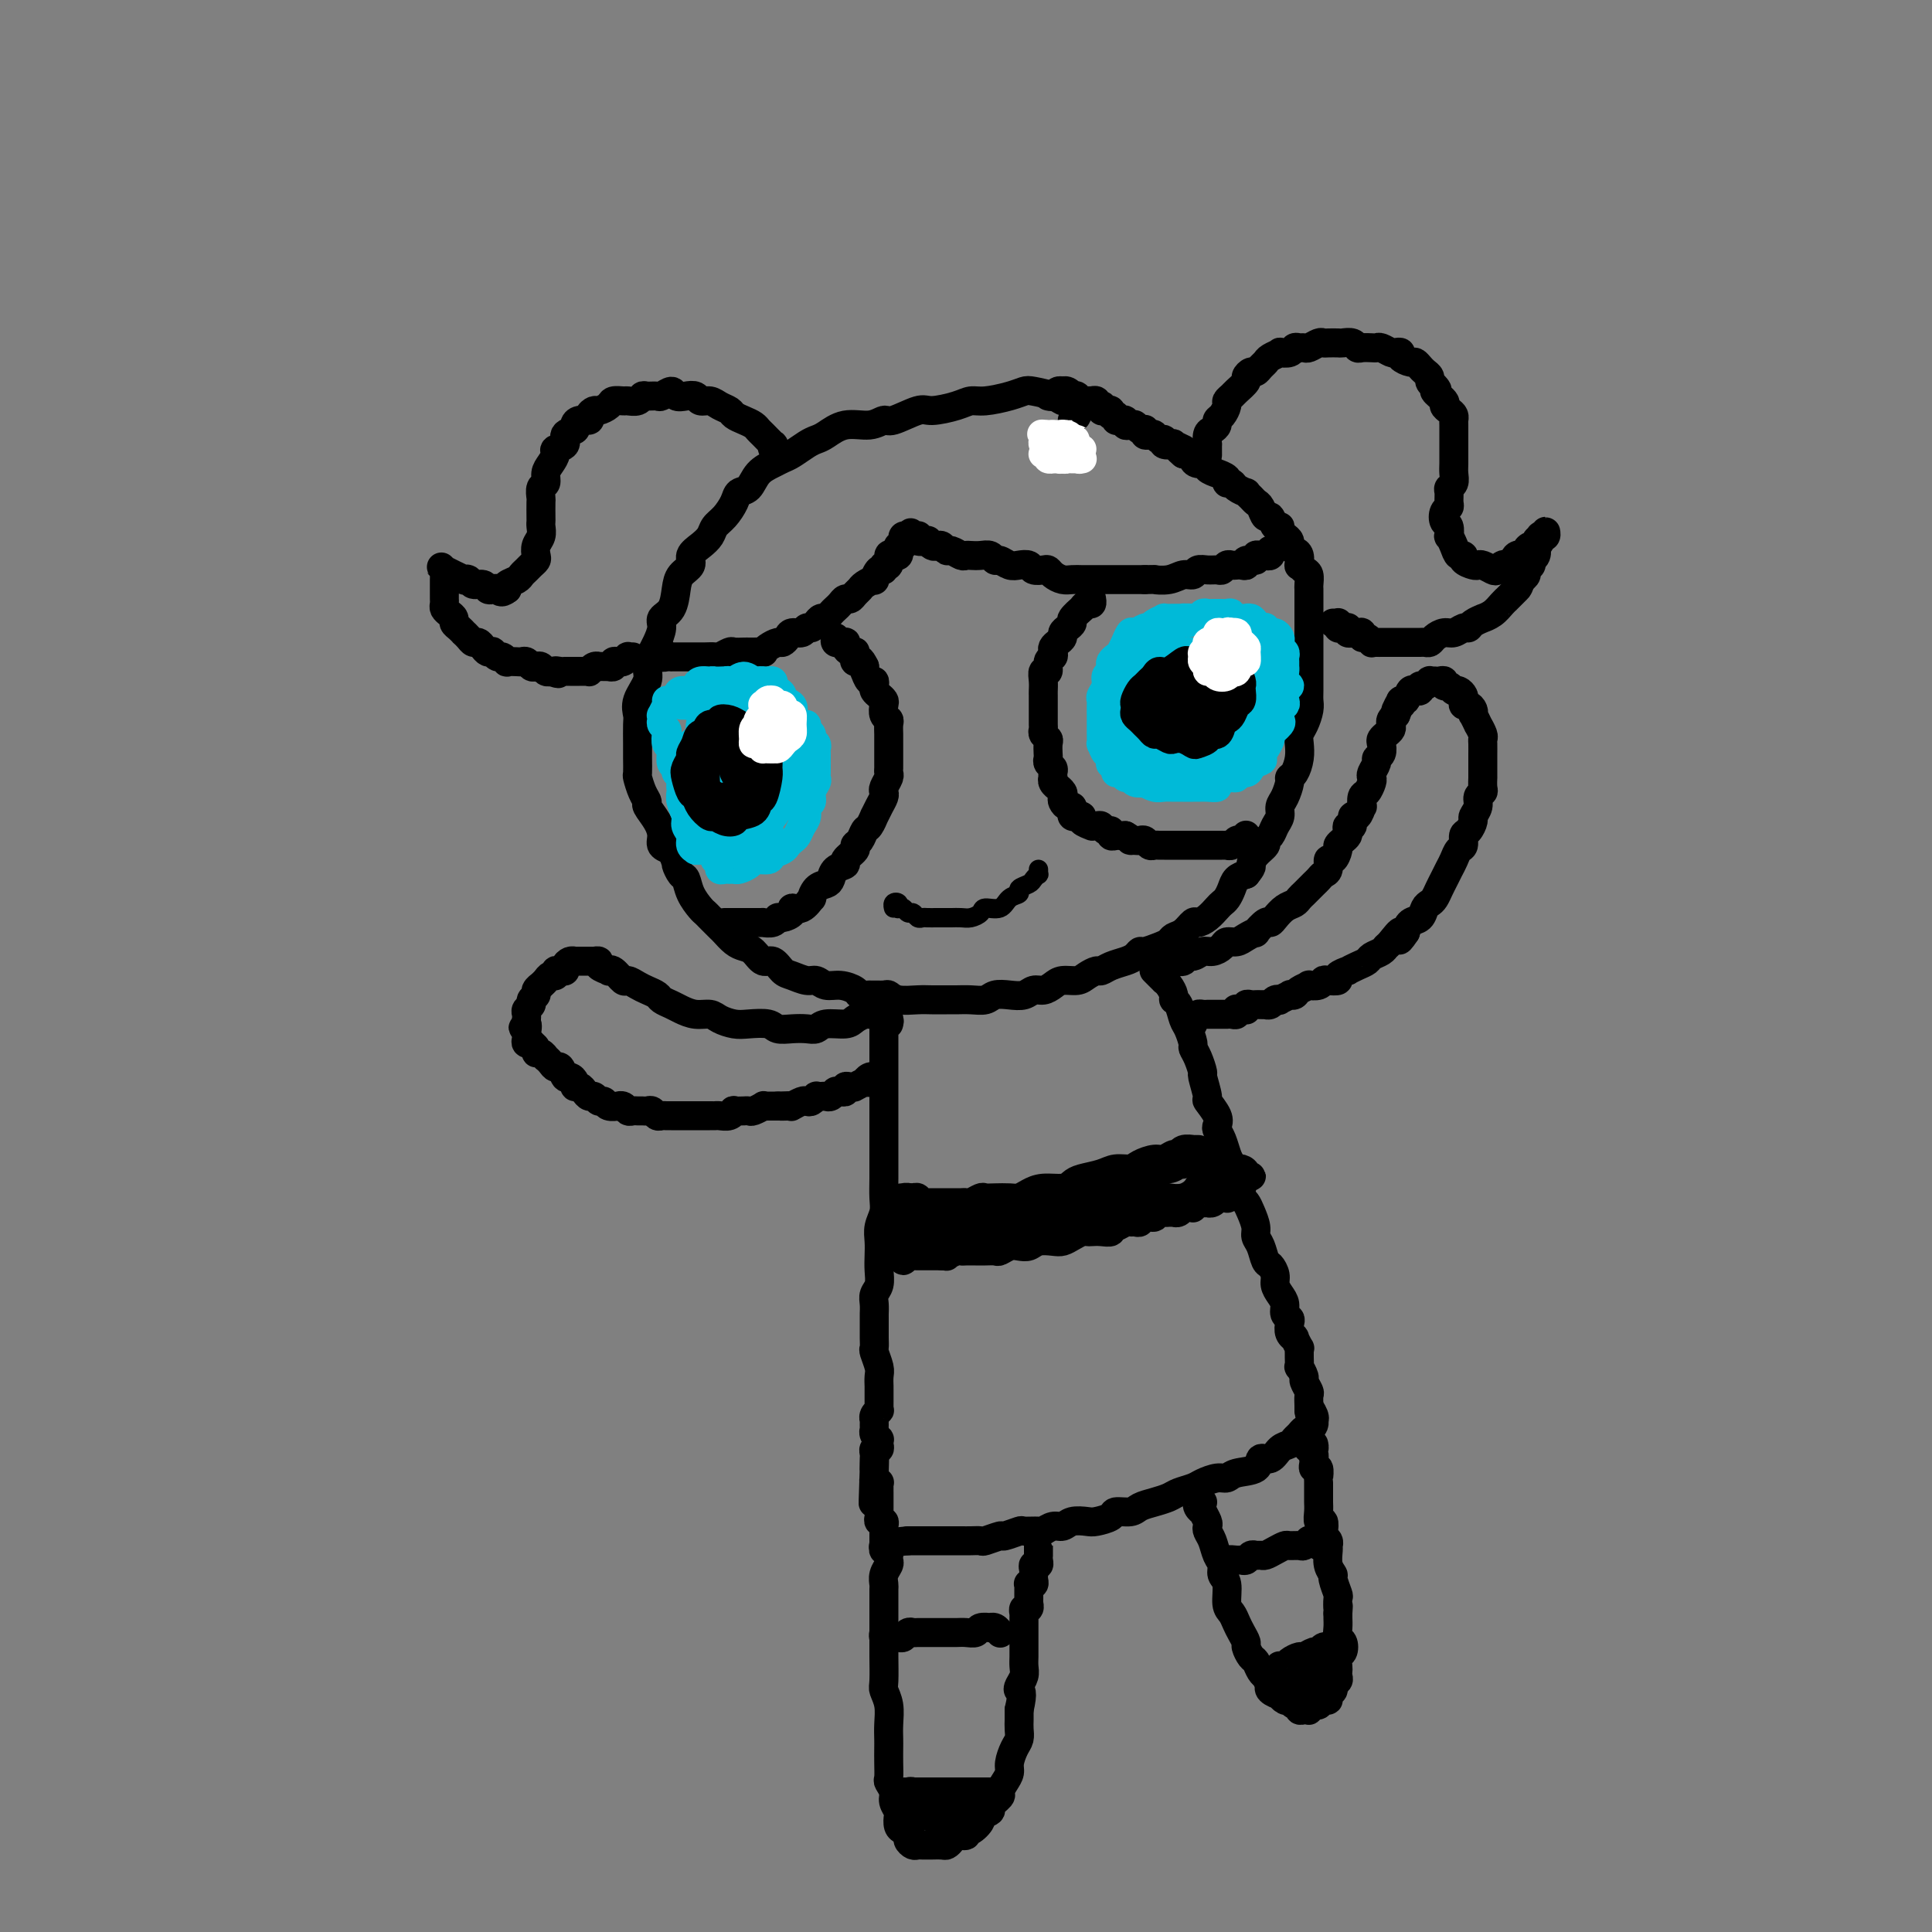 <svg viewBox='0 0 400 400' version='1.1' xmlns='http://www.w3.org/2000/svg' xmlns:xlink='http://www.w3.org/1999/xlink'><rect x="0" y="0" width="400" height="400" fill="#808080" stroke="none"/><g fill='none' stroke='rgb(0,0,0)' stroke-width='6' stroke-linecap='round' stroke-linejoin='round'><path d='M222,87c0.421,-0.303 0.842,-0.607 1,-1c0.158,-0.393 0.053,-0.876 0,-1c-0.053,-0.124 -0.056,0.111 0,0c0.056,-0.111 0.169,-0.568 0,-1c-0.169,-0.432 -0.619,-0.837 -1,-1c-0.381,-0.163 -0.692,-0.083 -1,0c-0.308,0.083 -0.611,0.169 -1,0c-0.389,-0.169 -0.863,-0.591 -2,-1c-1.137,-0.409 -2.937,-0.804 -4,-1c-1.063,-0.196 -1.388,-0.194 -2,0c-0.612,0.194 -1.512,0.578 -3,1c-1.488,0.422 -3.564,0.881 -5,1c-1.436,0.119 -2.230,-0.104 -3,0c-0.770,0.104 -1.515,0.534 -3,1c-1.485,0.466 -3.712,0.966 -5,1c-1.288,0.034 -1.639,-0.399 -3,0c-1.361,0.399 -3.733,1.630 -5,2c-1.267,0.370 -1.428,-0.122 -2,0c-0.572,0.122 -1.556,0.858 -3,1c-1.444,0.142 -3.349,-0.309 -5,0c-1.651,0.309 -3.047,1.378 -4,2c-0.953,0.622 -1.461,0.796 -2,1c-0.539,0.204 -1.107,0.438 -2,1c-0.893,0.562 -2.112,1.454 -3,2c-0.888,0.546 -1.446,0.748 -2,1c-0.554,0.252 -1.103,0.556 -2,1c-0.897,0.444 -2.141,1.029 -3,2c-0.859,0.971 -1.333,2.329 -2,3c-0.667,0.671 -1.526,0.655 -2,1c-0.474,0.345 -0.563,1.051 -1,2c-0.437,0.949 -1.221,2.141 -2,3c-0.779,0.859 -1.552,1.385 -2,2c-0.448,0.615 -0.572,1.319 -1,2c-0.428,0.681 -1.162,1.339 -2,2c-0.838,0.661 -1.781,1.325 -2,2c-0.219,0.675 0.287,1.360 0,2c-0.287,0.640 -1.369,1.234 -2,2c-0.631,0.766 -0.813,1.704 -1,3c-0.187,1.296 -0.378,2.951 -1,4c-0.622,1.049 -1.673,1.492 -2,2c-0.327,0.508 0.072,1.083 0,2c-0.072,0.917 -0.615,2.177 -1,3c-0.385,0.823 -0.611,1.208 -1,2c-0.389,0.792 -0.941,1.992 -1,3c-0.059,1.008 0.377,1.824 0,3c-0.377,1.176 -1.565,2.712 -2,4c-0.435,1.288 -0.116,2.328 0,3c0.116,0.672 0.030,0.976 0,2c-0.030,1.024 -0.006,2.767 0,4c0.006,1.233 -0.008,1.956 0,3c0.008,1.044 0.039,2.411 0,3c-0.039,0.589 -0.148,0.401 0,1c0.148,0.599 0.551,1.984 1,3c0.449,1.016 0.942,1.662 1,2c0.058,0.338 -0.319,0.367 0,1c0.319,0.633 1.333,1.871 2,3c0.667,1.129 0.987,2.150 1,3c0.013,0.850 -0.282,1.529 0,2c0.282,0.471 1.141,0.736 2,1'/><path d='M139,176c1.263,3.040 0.919,2.639 1,3c0.081,0.361 0.585,1.483 1,2c0.415,0.517 0.740,0.428 1,1c0.260,0.572 0.455,1.807 1,3c0.545,1.193 1.441,2.346 2,3c0.559,0.654 0.783,0.809 1,1c0.217,0.191 0.428,0.419 1,1c0.572,0.581 1.504,1.516 2,2c0.496,0.484 0.556,0.516 1,1c0.444,0.484 1.274,1.420 2,2c0.726,0.580 1.350,0.803 2,1c0.650,0.197 1.328,0.367 2,1c0.672,0.633 1.338,1.729 2,2c0.662,0.271 1.318,-0.282 2,0c0.682,0.282 1.389,1.400 2,2c0.611,0.600 1.125,0.682 2,1c0.875,0.318 2.112,0.873 3,1c0.888,0.127 1.428,-0.172 2,0c0.572,0.172 1.177,0.817 2,1c0.823,0.183 1.863,-0.094 3,0c1.137,0.094 2.370,0.560 3,1c0.630,0.440 0.656,0.854 1,1c0.344,0.146 1.005,0.025 2,0c0.995,-0.025 2.324,0.046 3,0c0.676,-0.046 0.699,-0.208 1,0c0.301,0.208 0.881,0.788 2,1c1.119,0.212 2.778,0.057 4,0c1.222,-0.057 2.008,-0.014 3,0c0.992,0.014 2.190,0.000 3,0c0.810,-0.000 1.231,0.014 2,0c0.769,-0.014 1.886,-0.055 3,0c1.114,0.055 2.224,0.207 3,0c0.776,-0.207 1.219,-0.773 2,-1c0.781,-0.227 1.900,-0.116 3,0c1.100,0.116 2.180,0.237 3,0c0.820,-0.237 1.378,-0.833 2,-1c0.622,-0.167 1.307,0.096 2,0c0.693,-0.096 1.394,-0.552 2,-1c0.606,-0.448 1.117,-0.890 2,-1c0.883,-0.110 2.136,0.111 3,0c0.864,-0.111 1.337,-0.555 2,-1c0.663,-0.445 1.515,-0.893 2,-1c0.485,-0.107 0.603,0.125 1,0c0.397,-0.125 1.074,-0.607 2,-1c0.926,-0.393 2.100,-0.697 3,-1c0.900,-0.303 1.526,-0.606 2,-1c0.474,-0.394 0.795,-0.879 1,-1c0.205,-0.121 0.295,0.124 1,0c0.705,-0.124 2.024,-0.615 3,-1c0.976,-0.385 1.609,-0.663 2,-1c0.391,-0.337 0.541,-0.733 1,-1c0.459,-0.267 1.226,-0.404 2,-1c0.774,-0.596 1.555,-1.651 2,-2c0.445,-0.349 0.553,0.009 1,0c0.447,-0.009 1.233,-0.387 2,-1c0.767,-0.613 1.514,-1.463 2,-2c0.486,-0.537 0.710,-0.760 1,-1c0.290,-0.240 0.645,-0.497 1,-1c0.355,-0.503 0.711,-1.251 1,-2c0.289,-0.749 0.511,-1.500 1,-2c0.489,-0.500 1.244,-0.750 2,-1'/><path d='M258,181c1.437,-1.753 1.029,-1.635 1,-2c-0.029,-0.365 0.321,-1.214 1,-2c0.679,-0.786 1.689,-1.509 2,-2c0.311,-0.491 -0.075,-0.751 0,-1c0.075,-0.249 0.611,-0.488 1,-1c0.389,-0.512 0.630,-1.296 1,-2c0.370,-0.704 0.869,-1.327 1,-2c0.131,-0.673 -0.106,-1.397 0,-2c0.106,-0.603 0.554,-1.084 1,-2c0.446,-0.916 0.890,-2.265 1,-3c0.110,-0.735 -0.115,-0.854 0,-1c0.115,-0.146 0.569,-0.317 1,-1c0.431,-0.683 0.837,-1.877 1,-3c0.163,-1.123 0.082,-2.174 0,-3c-0.082,-0.826 -0.166,-1.427 0,-2c0.166,-0.573 0.580,-1.120 1,-2c0.420,-0.880 0.845,-2.094 1,-3c0.155,-0.906 0.042,-1.502 0,-2c-0.042,-0.498 -0.011,-0.896 0,-2c0.011,-1.104 0.003,-2.915 0,-4c-0.003,-1.085 -0.001,-1.445 0,-2c0.001,-0.555 0.000,-1.304 0,-2c-0.000,-0.696 -0.000,-1.337 0,-2c0.000,-0.663 0.000,-1.346 0,-2c-0.000,-0.654 0.000,-1.278 0,-2c-0.000,-0.722 -0.000,-1.540 0,-2c0.000,-0.460 0.001,-0.561 0,-1c-0.001,-0.439 -0.003,-1.216 0,-2c0.003,-0.784 0.011,-1.573 0,-2c-0.011,-0.427 -0.042,-0.491 0,-1c0.042,-0.509 0.155,-1.464 0,-2c-0.155,-0.536 -0.580,-0.654 -1,-1c-0.420,-0.346 -0.834,-0.919 -1,-1c-0.166,-0.081 -0.082,0.329 0,0c0.082,-0.329 0.163,-1.398 0,-2c-0.163,-0.602 -0.569,-0.738 -1,-1c-0.431,-0.262 -0.885,-0.649 -1,-1c-0.115,-0.351 0.110,-0.666 0,-1c-0.110,-0.334 -0.554,-0.686 -1,-1c-0.446,-0.314 -0.893,-0.590 -1,-1c-0.107,-0.410 0.126,-0.954 0,-1c-0.126,-0.046 -0.611,0.405 -1,0c-0.389,-0.405 -0.681,-1.666 -1,-2c-0.319,-0.334 -0.664,0.260 -1,0c-0.336,-0.260 -0.663,-1.375 -1,-2c-0.337,-0.625 -0.686,-0.759 -1,-1c-0.314,-0.241 -0.595,-0.590 -1,-1c-0.405,-0.410 -0.936,-0.880 -1,-1c-0.064,-0.120 0.339,0.109 0,0c-0.339,-0.109 -1.419,-0.555 -2,-1c-0.581,-0.445 -0.661,-0.889 -1,-1c-0.339,-0.111 -0.936,0.111 -1,0c-0.064,-0.111 0.405,-0.556 0,-1c-0.405,-0.444 -1.684,-0.889 -2,-1c-0.316,-0.111 0.332,0.111 0,0c-0.332,-0.111 -1.643,-0.555 -2,-1c-0.357,-0.445 0.238,-0.890 0,-1c-0.238,-0.110 -1.311,0.115 -2,0c-0.689,-0.115 -0.993,-0.569 -1,-1c-0.007,-0.431 0.284,-0.837 0,-1c-0.284,-0.163 -1.142,-0.081 -2,0'/><path d='M245,94c-2.654,-2.178 -0.290,-1.124 0,-1c0.290,0.124 -1.494,-0.684 -2,-1c-0.506,-0.316 0.268,-0.141 0,0c-0.268,0.141 -1.577,0.248 -2,0c-0.423,-0.248 0.041,-0.850 0,-1c-0.041,-0.150 -0.585,0.152 -1,0c-0.415,-0.152 -0.699,-0.759 -1,-1c-0.301,-0.241 -0.619,-0.116 -1,0c-0.381,0.116 -0.824,0.223 -1,0c-0.176,-0.223 -0.086,-0.778 0,-1c0.086,-0.222 0.167,-0.112 0,0c-0.167,0.112 -0.583,0.226 -1,0c-0.417,-0.226 -0.834,-0.792 -1,-1c-0.166,-0.208 -0.082,-0.060 0,0c0.082,0.060 0.161,0.030 0,0c-0.161,-0.030 -0.564,-0.061 -1,0c-0.436,0.061 -0.905,0.214 -1,0c-0.095,-0.214 0.186,-0.793 0,-1c-0.186,-0.207 -0.838,-0.040 -1,0c-0.162,0.040 0.168,-0.045 0,0c-0.168,0.045 -0.832,0.222 -1,0c-0.168,-0.222 0.162,-0.843 0,-1c-0.162,-0.157 -0.814,0.150 -1,0c-0.186,-0.150 0.095,-0.759 0,-1c-0.095,-0.241 -0.565,-0.116 -1,0c-0.435,0.116 -0.833,0.224 -1,0c-0.167,-0.224 -0.101,-0.778 0,-1c0.101,-0.222 0.238,-0.112 0,0c-0.238,0.112 -0.851,0.226 -1,0c-0.149,-0.226 0.166,-0.793 0,-1c-0.166,-0.207 -0.814,-0.056 -1,0c-0.186,0.056 0.090,0.016 0,0c-0.090,-0.016 -0.545,-0.008 -1,0c-0.455,0.008 -0.911,0.016 -1,0c-0.089,-0.016 0.187,-0.056 0,0c-0.187,0.056 -0.837,0.207 -1,0c-0.163,-0.207 0.163,-0.774 0,-1c-0.163,-0.226 -0.813,-0.113 -1,0c-0.187,0.113 0.091,0.225 0,0c-0.091,-0.225 -0.549,-0.789 -1,-1c-0.451,-0.211 -0.895,-0.071 -1,0c-0.105,0.071 0.129,0.071 0,0c-0.129,-0.071 -0.622,-0.215 -1,0c-0.378,0.215 -0.640,0.789 -1,1c-0.360,0.211 -0.817,0.060 -1,0c-0.183,-0.060 -0.091,-0.030 0,0'/></g>
<g fill='none' stroke='rgb(255,255,255)' stroke-width='6' stroke-linecap='round' stroke-linejoin='round'><path d='M217,94c-0.119,0.422 -0.238,0.845 0,1c0.238,0.155 0.831,0.043 1,0c0.169,-0.043 -0.088,-0.015 0,0c0.088,0.015 0.522,0.018 1,0c0.478,-0.018 1.001,-0.057 1,0c-0.001,0.057 -0.526,0.212 -1,0c-0.474,-0.212 -0.898,-0.789 -1,-1c-0.102,-0.211 0.116,-0.057 0,0c-0.116,0.057 -0.567,0.015 -1,0c-0.433,-0.015 -0.849,-0.004 -1,0c-0.151,0.004 -0.038,0.001 0,0c0.038,-0.001 0.000,0.000 0,0c-0.000,-0.000 0.037,-0.001 0,0c-0.037,0.001 -0.147,0.004 0,0c0.147,-0.004 0.550,-0.015 1,0c0.450,0.015 0.947,0.057 1,0c0.053,-0.057 -0.337,-0.211 0,0c0.337,0.211 1.400,0.789 2,1c0.600,0.211 0.735,0.057 1,0c0.265,-0.057 0.660,-0.015 1,0c0.340,0.015 0.624,0.005 1,0c0.376,-0.005 0.843,-0.005 1,0c0.157,0.005 0.005,0.015 0,0c-0.005,-0.015 0.138,-0.057 0,0c-0.138,0.057 -0.558,0.211 -1,0c-0.442,-0.211 -0.907,-0.789 -1,-1c-0.093,-0.211 0.187,-0.057 0,0c-0.187,0.057 -0.839,0.015 -1,0c-0.161,-0.015 0.171,-0.004 0,0c-0.171,0.004 -0.845,0.001 -1,0c-0.155,-0.001 0.210,-0.001 0,0c-0.210,0.001 -0.995,0.001 -1,0c-0.005,-0.001 0.770,-0.004 1,0c0.230,0.004 -0.085,0.015 0,0c0.085,-0.015 0.570,-0.057 1,0c0.430,0.057 0.806,0.211 1,0c0.194,-0.211 0.206,-0.788 0,-1c-0.206,-0.212 -0.630,-0.061 -1,0c-0.370,0.061 -0.685,0.030 -1,0'/><path d='M220,93c-0.476,-0.536 -0.166,-0.876 0,-1c0.166,-0.124 0.187,-0.033 0,0c-0.187,0.033 -0.582,0.009 -1,0c-0.418,-0.009 -0.858,-0.002 -1,0c-0.142,0.002 0.013,0.001 0,0c-0.013,-0.001 -0.196,-0.000 0,0c0.196,0.000 0.770,0.000 1,0c0.230,-0.000 0.115,-0.000 0,0'/><path d='M223,94c0.504,-0.002 1.008,-0.005 1,0c-0.008,0.005 -0.528,0.016 -1,0c-0.472,-0.016 -0.896,-0.061 -1,0c-0.104,0.061 0.113,0.226 0,0c-0.113,-0.226 -0.556,-0.845 -1,-1c-0.444,-0.155 -0.888,0.155 -1,0c-0.112,-0.155 0.109,-0.773 0,-1c-0.109,-0.227 -0.547,-0.062 -1,0c-0.453,0.062 -0.921,0.020 -1,0c-0.079,-0.020 0.230,-0.020 0,0c-0.230,0.020 -1.000,0.058 -1,0c-0.000,-0.058 0.770,-0.213 1,0c0.230,0.213 -0.079,0.793 0,1c0.079,0.207 0.547,0.041 1,0c0.453,-0.041 0.892,0.042 1,0c0.108,-0.042 -0.115,-0.210 0,0c0.115,0.210 0.568,0.799 1,1c0.432,0.201 0.844,0.015 1,0c0.156,-0.015 0.057,0.139 0,0c-0.057,-0.139 -0.072,-0.573 0,-1c0.072,-0.427 0.230,-0.846 0,-1c-0.230,-0.154 -0.849,-0.041 -1,0c-0.151,0.041 0.165,0.011 0,0c-0.165,-0.011 -0.811,-0.003 -1,0c-0.189,0.003 0.078,0.001 0,0c-0.078,-0.001 -0.501,0.000 -1,0c-0.499,-0.000 -1.076,-0.001 -1,0c0.076,0.001 0.803,0.004 1,0c0.197,-0.004 -0.136,-0.015 0,0c0.136,0.015 0.740,0.057 1,0c0.260,-0.057 0.177,-0.211 0,0c-0.177,0.211 -0.449,0.788 0,1c0.449,0.212 1.619,0.058 2,0c0.381,-0.058 -0.026,-0.019 0,0c0.026,0.019 0.486,0.019 1,0c0.514,-0.019 1.081,-0.058 1,0c-0.081,0.058 -0.809,0.212 -1,0c-0.191,-0.212 0.155,-0.789 0,-1c-0.155,-0.211 -0.812,-0.057 -1,0c-0.188,0.057 0.094,0.015 0,0c-0.094,-0.015 -0.564,-0.004 -1,0c-0.436,0.004 -0.839,0.001 -1,0c-0.161,-0.001 -0.081,-0.001 0,0'/><path d='M220,92c-0.629,-0.155 -0.702,-0.041 -1,0c-0.298,0.041 -0.822,0.011 -1,0c-0.178,-0.011 -0.010,-0.003 0,0c0.010,0.003 -0.138,0.001 0,0c0.138,-0.001 0.563,-0.000 1,0c0.437,0.000 0.886,0.000 1,0c0.114,-0.000 -0.108,-0.000 0,0c0.108,0.000 0.547,0.001 1,0c0.453,-0.001 0.921,-0.003 1,0c0.079,0.003 -0.230,0.011 0,0c0.230,-0.011 1.000,-0.041 1,0c-0.000,0.041 -0.770,0.155 -1,0c-0.230,-0.155 0.079,-0.577 0,-1c-0.079,-0.423 -0.547,-0.845 -1,-1c-0.453,-0.155 -0.891,-0.041 -1,0c-0.109,0.041 0.109,0.011 0,0c-0.109,-0.011 -0.547,-0.003 -1,0c-0.453,0.003 -0.921,0.001 -1,0c-0.079,-0.001 0.230,-0.000 0,0c-0.230,0.000 -1.000,0.000 -1,0c0.000,-0.000 0.770,-0.000 1,0c0.230,0.000 -0.079,0.000 0,0c0.079,-0.000 0.548,-0.000 1,0c0.452,0.000 0.889,0.000 1,0c0.111,-0.000 -0.103,-0.000 0,0c0.103,0.000 0.522,0.000 1,0c0.478,-0.000 1.014,-0.000 1,0c-0.014,0.000 -0.577,0.000 -1,0c-0.423,-0.000 -0.705,-0.000 -1,0c-0.295,0.000 -0.604,0.000 -1,0c-0.396,-0.000 -0.879,-0.000 -1,0c-0.121,0.000 0.121,0.000 0,0c-0.121,-0.000 -0.606,-0.000 -1,0c-0.394,0.000 -0.697,0.000 -1,0'/><path d='M216,90c-0.921,-0.293 0.278,-0.026 1,0c0.722,0.026 0.967,-0.189 1,0c0.033,0.189 -0.145,0.783 0,1c0.145,0.217 0.612,0.058 1,0c0.388,-0.058 0.697,-0.016 1,0c0.303,0.016 0.599,0.004 1,0c0.401,-0.004 0.908,-0.000 1,0c0.092,0.000 -0.232,-0.004 0,0c0.232,0.004 1.019,0.015 1,0c-0.019,-0.015 -0.845,-0.057 -1,0c-0.155,0.057 0.362,0.211 0,0c-0.362,-0.211 -1.602,-0.788 -2,-1c-0.398,-0.212 0.047,-0.057 0,0c-0.047,0.057 -0.587,0.018 -1,0c-0.413,-0.018 -0.700,-0.016 -1,0c-0.300,0.016 -0.612,0.046 -1,0c-0.388,-0.046 -0.850,-0.166 -1,0c-0.150,0.166 0.012,0.619 0,1c-0.012,0.381 -0.199,0.690 0,1c0.199,0.310 0.784,0.622 1,1c0.216,0.378 0.062,0.822 0,1c-0.062,0.178 -0.031,0.089 0,0'/></g>
<g fill='none' stroke='rgb(0,0,0)' stroke-width='6' stroke-linecap='round' stroke-linejoin='round'><path d='M250,94c0.000,0.017 0.000,0.035 0,0c-0.000,-0.035 -0.001,-0.121 0,0c0.001,0.121 0.003,0.450 0,0c-0.003,-0.450 -0.011,-1.679 0,-2c0.011,-0.321 0.041,0.264 0,0c-0.041,-0.264 -0.152,-1.379 0,-2c0.152,-0.621 0.567,-0.747 1,-1c0.433,-0.253 0.886,-0.631 1,-1c0.114,-0.369 -0.110,-0.729 0,-1c0.110,-0.271 0.553,-0.453 1,-1c0.447,-0.547 0.898,-1.460 1,-2c0.102,-0.540 -0.145,-0.708 0,-1c0.145,-0.292 0.683,-0.709 1,-1c0.317,-0.291 0.414,-0.455 1,-1c0.586,-0.545 1.663,-1.469 2,-2c0.337,-0.531 -0.064,-0.667 0,-1c0.064,-0.333 0.593,-0.863 1,-1c0.407,-0.137 0.691,0.117 1,0c0.309,-0.117 0.641,-0.606 1,-1c0.359,-0.394 0.744,-0.693 1,-1c0.256,-0.307 0.383,-0.622 1,-1c0.617,-0.378 1.723,-0.819 2,-1c0.277,-0.181 -0.276,-0.101 0,0c0.276,0.101 1.382,0.224 2,0c0.618,-0.224 0.747,-0.796 1,-1c0.253,-0.204 0.631,-0.041 1,0c0.369,0.041 0.728,-0.042 1,0c0.272,0.042 0.458,0.207 1,0c0.542,-0.207 1.439,-0.787 2,-1c0.561,-0.213 0.784,-0.058 1,0c0.216,0.058 0.425,0.019 1,0c0.575,-0.019 1.515,-0.019 2,0c0.485,0.019 0.515,0.058 1,0c0.485,-0.058 1.426,-0.211 2,0c0.574,0.211 0.783,0.788 1,1c0.217,0.212 0.443,0.061 1,0c0.557,-0.061 1.444,-0.030 2,0c0.556,0.030 0.780,0.060 1,0c0.220,-0.060 0.435,-0.209 1,0c0.565,0.209 1.479,0.778 2,1c0.521,0.222 0.650,0.097 1,0c0.350,-0.097 0.920,-0.167 1,0c0.080,0.167 -0.330,0.569 0,1c0.330,0.431 1.399,0.889 2,1c0.601,0.111 0.735,-0.125 1,0c0.265,0.125 0.662,0.611 1,1c0.338,0.389 0.616,0.682 1,1c0.384,0.318 0.873,0.663 1,1c0.127,0.337 -0.106,0.668 0,1c0.106,0.332 0.553,0.666 1,1'/><path d='M297,80c1.268,1.201 -0.063,0.703 0,1c0.063,0.297 1.519,1.389 2,2c0.481,0.611 -0.015,0.740 0,1c0.015,0.260 0.540,0.651 1,1c0.460,0.349 0.855,0.656 1,1c0.145,0.344 0.039,0.726 0,1c-0.039,0.274 -0.010,0.440 0,1c0.010,0.560 0.003,1.515 0,2c-0.003,0.485 -0.001,0.500 0,1c0.001,0.500 0.001,1.486 0,2c-0.001,0.514 -0.004,0.558 0,1c0.004,0.442 0.015,1.283 0,2c-0.015,0.717 -0.057,1.309 0,2c0.057,0.691 0.212,1.481 0,2c-0.212,0.519 -0.792,0.768 -1,1c-0.208,0.232 -0.043,0.448 0,1c0.043,0.552 -0.037,1.442 0,2c0.037,0.558 0.192,0.784 0,1c-0.192,0.216 -0.732,0.420 -1,1c-0.268,0.580 -0.265,1.534 0,2c0.265,0.466 0.792,0.444 1,1c0.208,0.556 0.099,1.689 0,2c-0.099,0.311 -0.186,-0.201 0,0c0.186,0.201 0.645,1.115 1,2c0.355,0.885 0.606,1.740 1,2c0.394,0.260 0.931,-0.075 1,0c0.069,0.075 -0.328,0.559 0,1c0.328,0.441 1.383,0.837 2,1c0.617,0.163 0.795,0.093 1,0c0.205,-0.093 0.436,-0.207 1,0c0.564,0.207 1.461,0.737 2,1c0.539,0.263 0.721,0.259 1,0c0.279,-0.259 0.657,-0.773 1,-1c0.343,-0.227 0.651,-0.169 1,0c0.349,0.169 0.737,0.448 1,0c0.263,-0.448 0.400,-1.622 1,-2c0.600,-0.378 1.662,0.039 2,0c0.338,-0.039 -0.049,-0.536 0,-1c0.049,-0.464 0.534,-0.895 1,-1c0.466,-0.105 0.913,0.117 1,0c0.087,-0.117 -0.187,-0.572 0,-1c0.187,-0.428 0.836,-0.829 1,-1c0.164,-0.171 -0.156,-0.112 0,0c0.156,0.112 0.788,0.278 1,0c0.212,-0.278 0.005,-1.000 0,-1c-0.005,0.000 0.191,0.722 0,1c-0.191,0.278 -0.769,0.111 -1,0c-0.231,-0.111 -0.113,-0.167 0,0c0.113,0.167 0.222,0.555 0,1c-0.222,0.445 -0.777,0.945 -1,1c-0.223,0.055 -0.116,-0.336 0,0c0.116,0.336 0.242,1.399 0,2c-0.242,0.601 -0.852,0.738 -1,1c-0.148,0.262 0.167,0.647 0,1c-0.167,0.353 -0.814,0.672 -1,1c-0.186,0.328 0.090,0.665 0,1c-0.090,0.335 -0.545,0.667 -1,1'/><path d='M315,120c-0.721,1.722 -0.524,1.525 -1,2c-0.476,0.475 -1.624,1.620 -2,2c-0.376,0.380 0.020,-0.004 0,0c-0.020,0.004 -0.457,0.396 -1,1c-0.543,0.604 -1.192,1.420 -2,2c-0.808,0.580 -1.774,0.925 -2,1c-0.226,0.075 0.287,-0.120 0,0c-0.287,0.120 -1.375,0.553 -2,1c-0.625,0.447 -0.787,0.907 -1,1c-0.213,0.093 -0.477,-0.182 -1,0c-0.523,0.182 -1.306,0.819 -2,1c-0.694,0.181 -1.298,-0.095 -2,0c-0.702,0.095 -1.501,0.561 -2,1c-0.499,0.439 -0.697,0.850 -1,1c-0.303,0.150 -0.710,0.040 -1,0c-0.290,-0.040 -0.464,-0.011 -1,0c-0.536,0.011 -1.435,0.003 -2,0c-0.565,-0.003 -0.795,-0.001 -1,0c-0.205,0.001 -0.384,0.000 -1,0c-0.616,-0.000 -1.670,0.000 -2,0c-0.330,-0.000 0.065,-0.000 0,0c-0.065,0.000 -0.591,0.001 -1,0c-0.409,-0.001 -0.701,-0.004 -1,0c-0.299,0.004 -0.606,0.016 -1,0c-0.394,-0.016 -0.875,-0.061 -1,0c-0.125,0.061 0.108,0.226 0,0c-0.108,-0.226 -0.555,-0.845 -1,-1c-0.445,-0.155 -0.889,0.154 -1,0c-0.111,-0.154 0.110,-0.772 0,-1c-0.110,-0.228 -0.552,-0.065 -1,0c-0.448,0.065 -0.904,0.032 -1,0c-0.096,-0.032 0.168,-0.061 0,0c-0.168,0.061 -0.767,0.214 -1,0c-0.233,-0.214 -0.101,-0.793 0,-1c0.101,-0.207 0.172,-0.041 0,0c-0.172,0.041 -0.586,-0.041 -1,0c-0.414,0.041 -0.829,0.207 -1,0c-0.171,-0.207 -0.097,-0.788 0,-1c0.097,-0.212 0.219,-0.057 0,0c-0.219,0.057 -0.777,0.016 -1,0c-0.223,-0.016 -0.112,-0.008 0,0'/><path d='M162,94c-0.452,-0.021 -0.904,-0.042 -1,0c-0.096,0.042 0.164,0.148 0,0c-0.164,-0.148 -0.751,-0.550 -1,-1c-0.249,-0.450 -0.160,-0.947 0,-1c0.160,-0.053 0.391,0.337 0,0c-0.391,-0.337 -1.404,-1.400 -2,-2c-0.596,-0.600 -0.775,-0.738 -1,-1c-0.225,-0.262 -0.497,-0.647 -1,-1c-0.503,-0.353 -1.237,-0.673 -2,-1c-0.763,-0.327 -1.556,-0.661 -2,-1c-0.444,-0.339 -0.538,-0.683 -1,-1c-0.462,-0.317 -1.292,-0.607 -2,-1c-0.708,-0.393 -1.293,-0.889 -2,-1c-0.707,-0.111 -1.536,0.162 -2,0c-0.464,-0.162 -0.562,-0.757 -1,-1c-0.438,-0.243 -1.216,-0.132 -2,0c-0.784,0.132 -1.576,0.284 -2,0c-0.424,-0.284 -0.481,-1.005 -1,-1c-0.519,0.005 -1.500,0.737 -2,1c-0.500,0.263 -0.519,0.056 -1,0c-0.481,-0.056 -1.423,0.038 -2,0c-0.577,-0.038 -0.789,-0.207 -1,0c-0.211,0.207 -0.423,0.790 -1,1c-0.577,0.210 -1.521,0.046 -2,0c-0.479,-0.046 -0.495,0.025 -1,0c-0.505,-0.025 -1.498,-0.148 -2,0c-0.502,0.148 -0.511,0.565 -1,1c-0.489,0.435 -1.458,0.886 -2,1c-0.542,0.114 -0.657,-0.110 -1,0c-0.343,0.110 -0.913,0.555 -1,1c-0.087,0.445 0.308,0.892 0,1c-0.308,0.108 -1.320,-0.122 -2,0c-0.680,0.122 -1.027,0.596 -1,1c0.027,0.404 0.428,0.737 0,1c-0.428,0.263 -1.687,0.455 -2,1c-0.313,0.545 0.318,1.444 0,2c-0.318,0.556 -1.587,0.769 -2,1c-0.413,0.231 0.029,0.480 0,1c-0.029,0.520 -0.530,1.309 -1,2c-0.470,0.691 -0.911,1.282 -1,2c-0.089,0.718 0.172,1.562 0,2c-0.172,0.438 -0.778,0.471 -1,1c-0.222,0.529 -0.060,1.556 0,2c0.060,0.444 0.017,0.307 0,1c-0.017,0.693 -0.008,2.216 0,3c0.008,0.784 0.016,0.830 0,1c-0.016,0.170 -0.056,0.465 0,1c0.056,0.535 0.208,1.309 0,2c-0.208,0.691 -0.777,1.298 -1,2c-0.223,0.702 -0.102,1.497 0,2c0.102,0.503 0.183,0.712 0,1c-0.183,0.288 -0.631,0.655 -1,1c-0.369,0.345 -0.660,0.670 -1,1c-0.340,0.330 -0.730,0.666 -1,1c-0.270,0.334 -0.419,0.667 -1,1c-0.581,0.333 -1.595,0.667 -2,1c-0.405,0.333 -0.203,0.667 0,1'/><path d='M105,122c-1.335,1.088 -1.671,0.306 -2,0c-0.329,-0.306 -0.651,-0.138 -1,0c-0.349,0.138 -0.725,0.247 -1,0c-0.275,-0.247 -0.450,-0.850 -1,-1c-0.550,-0.150 -1.476,0.152 -2,0c-0.524,-0.152 -0.646,-0.758 -1,-1c-0.354,-0.242 -0.939,-0.121 -1,0c-0.061,0.121 0.404,0.242 0,0c-0.404,-0.242 -1.676,-0.848 -2,-1c-0.324,-0.152 0.301,0.151 0,0c-0.301,-0.151 -1.527,-0.754 -2,-1c-0.473,-0.246 -0.193,-0.133 0,0c0.193,0.133 0.301,0.287 0,0c-0.301,-0.287 -1.009,-1.015 -1,-1c0.009,0.015 0.734,0.774 1,1c0.266,0.226 0.071,-0.080 0,0c-0.071,0.080 -0.019,0.546 0,1c0.019,0.454 0.005,0.895 0,1c-0.005,0.105 -0.001,-0.127 0,0c0.001,0.127 0.001,0.611 0,1c-0.001,0.389 -0.001,0.682 0,1c0.001,0.318 0.003,0.663 0,1c-0.003,0.337 -0.011,0.668 0,1c0.011,0.332 0.041,0.666 0,1c-0.041,0.334 -0.152,0.666 0,1c0.152,0.334 0.566,0.668 1,1c0.434,0.332 0.886,0.663 1,1c0.114,0.337 -0.110,0.682 0,1c0.110,0.318 0.554,0.611 1,1c0.446,0.389 0.893,0.874 1,1c0.107,0.126 -0.126,-0.107 0,0c0.126,0.107 0.611,0.554 1,1c0.389,0.446 0.683,0.890 1,1c0.317,0.110 0.659,-0.115 1,0c0.341,0.115 0.683,0.571 1,1c0.317,0.429 0.609,0.832 1,1c0.391,0.168 0.879,0.101 1,0c0.121,-0.101 -0.127,-0.237 0,0c0.127,0.237 0.629,0.848 1,1c0.371,0.152 0.610,-0.155 1,0c0.390,0.155 0.931,0.773 1,1c0.069,0.227 -0.332,0.065 0,0c0.332,-0.065 1.398,-0.031 2,0c0.602,0.031 0.739,0.060 1,0c0.261,-0.060 0.647,-0.209 1,0c0.353,0.209 0.672,0.774 1,1c0.328,0.226 0.665,0.112 1,0c0.335,-0.112 0.667,-0.222 1,0c0.333,0.222 0.667,0.778 1,1c0.333,0.222 0.667,0.111 1,0'/><path d='M114,139c2.658,0.928 1.303,0.249 1,0c-0.303,-0.249 0.445,-0.067 1,0c0.555,0.067 0.918,0.018 1,0c0.082,-0.018 -0.118,-0.005 0,0c0.118,0.005 0.553,0.001 1,0c0.447,-0.001 0.907,-0.000 1,0c0.093,0.000 -0.181,-0.000 0,0c0.181,0.000 0.818,0.001 1,0c0.182,-0.001 -0.092,-0.004 0,0c0.092,0.004 0.550,0.015 1,0c0.450,-0.015 0.890,-0.057 1,0c0.110,0.057 -0.112,0.211 0,0c0.112,-0.211 0.556,-0.789 1,-1c0.444,-0.211 0.888,-0.057 1,0c0.112,0.057 -0.110,0.016 0,0c0.110,-0.016 0.550,-0.008 1,0c0.450,0.008 0.909,0.016 1,0c0.091,-0.016 -0.187,-0.057 0,0c0.187,0.057 0.837,0.212 1,0c0.163,-0.212 -0.163,-0.793 0,-1c0.163,-0.207 0.813,-0.041 1,0c0.187,0.041 -0.090,-0.041 0,0c0.090,0.041 0.546,0.207 1,0c0.454,-0.207 0.905,-0.788 1,-1c0.095,-0.212 -0.167,-0.057 0,0c0.167,0.057 0.762,0.016 1,0c0.238,-0.016 0.119,-0.008 0,0'/><path d='M136,136c-0.112,-0.431 -0.223,-0.862 0,-1c0.223,-0.138 0.782,0.015 1,0c0.218,-0.015 0.096,-0.200 0,0c-0.096,0.200 -0.167,0.786 0,1c0.167,0.214 0.571,0.057 1,0c0.429,-0.057 0.884,-0.015 1,0c0.116,0.015 -0.106,0.004 0,0c0.106,-0.004 0.539,-0.001 1,0c0.461,0.001 0.950,0.000 1,0c0.050,-0.000 -0.339,-0.000 0,0c0.339,0.000 1.404,-0.000 2,0c0.596,0.000 0.722,0.001 1,0c0.278,-0.001 0.708,-0.004 1,0c0.292,0.004 0.444,0.015 1,0c0.556,-0.015 1.515,-0.057 2,0c0.485,0.057 0.498,0.211 1,0c0.502,-0.211 1.495,-0.789 2,-1c0.505,-0.211 0.521,-0.057 1,0c0.479,0.057 1.420,0.016 2,0c0.580,-0.016 0.798,-0.007 1,0c0.202,0.007 0.386,0.012 1,0c0.614,-0.012 1.656,-0.041 2,0c0.344,0.041 -0.010,0.152 0,0c0.010,-0.152 0.383,-0.567 1,-1c0.617,-0.433 1.479,-0.886 2,-1c0.521,-0.114 0.703,0.109 1,0c0.297,-0.109 0.709,-0.550 1,-1c0.291,-0.450 0.459,-0.908 1,-1c0.541,-0.092 1.454,0.182 2,0c0.546,-0.182 0.724,-0.818 1,-1c0.276,-0.182 0.651,0.092 1,0c0.349,-0.092 0.671,-0.550 1,-1c0.329,-0.450 0.666,-0.894 1,-1c0.334,-0.106 0.667,0.125 1,0c0.333,-0.125 0.667,-0.607 1,-1c0.333,-0.393 0.667,-0.697 1,-1c0.333,-0.303 0.667,-0.606 1,-1c0.333,-0.394 0.665,-0.879 1,-1c0.335,-0.121 0.672,0.121 1,0c0.328,-0.121 0.648,-0.605 1,-1c0.352,-0.395 0.738,-0.702 1,-1c0.262,-0.298 0.400,-0.586 1,-1c0.600,-0.414 1.662,-0.952 2,-1c0.338,-0.048 -0.049,0.396 0,0c0.049,-0.396 0.534,-1.630 1,-2c0.466,-0.370 0.912,0.125 1,0c0.088,-0.125 -0.183,-0.870 0,-1c0.183,-0.130 0.820,0.355 1,0c0.180,-0.355 -0.096,-1.549 0,-2c0.096,-0.451 0.565,-0.159 1,0c0.435,0.159 0.835,0.183 1,0c0.165,-0.183 0.096,-0.575 0,-1c-0.096,-0.425 -0.219,-0.885 0,-1c0.219,-0.115 0.780,0.113 1,0c0.220,-0.113 0.098,-0.569 0,-1c-0.098,-0.431 -0.171,-0.837 0,-1c0.171,-0.163 0.585,-0.081 1,0'/><path d='M188,111c1.084,-1.392 0.295,-0.373 0,0c-0.295,0.373 -0.094,0.100 0,0c0.094,-0.100 0.081,-0.026 0,0c-0.081,0.026 -0.231,0.006 0,0c0.231,-0.006 0.845,0.002 1,0c0.155,-0.002 -0.147,-0.014 0,0c0.147,0.014 0.742,0.055 1,0c0.258,-0.055 0.177,-0.207 0,0c-0.177,0.207 -0.451,0.774 0,1c0.451,0.226 1.626,0.112 2,0c0.374,-0.112 -0.054,-0.222 0,0c0.054,0.222 0.591,0.776 1,1c0.409,0.224 0.691,0.116 1,0c0.309,-0.116 0.646,-0.241 1,0c0.354,0.241 0.724,0.849 1,1c0.276,0.151 0.458,-0.155 1,0c0.542,0.155 1.444,0.773 2,1c0.556,0.227 0.765,0.065 1,0c0.235,-0.065 0.496,-0.032 1,0c0.504,0.032 1.251,0.065 2,0c0.749,-0.065 1.499,-0.227 2,0c0.501,0.227 0.754,0.845 1,1c0.246,0.155 0.485,-0.151 1,0c0.515,0.151 1.308,0.759 2,1c0.692,0.241 1.285,0.117 2,0c0.715,-0.117 1.553,-0.225 2,0c0.447,0.225 0.504,0.782 1,1c0.496,0.218 1.431,0.097 2,0c0.569,-0.097 0.771,-0.170 1,0c0.229,0.170 0.485,0.581 1,1c0.515,0.419 1.289,0.844 2,1c0.711,0.156 1.359,0.042 2,0c0.641,-0.042 1.275,-0.011 2,0c0.725,0.011 1.543,0.003 2,0c0.457,-0.003 0.554,-0.001 1,0c0.446,0.001 1.240,0.000 2,0c0.760,-0.000 1.485,-0.000 2,0c0.515,0.000 0.818,0.000 1,0c0.182,-0.000 0.241,-0.000 1,0c0.759,0.000 2.217,0.000 3,0c0.783,-0.000 0.892,-0.000 1,0'/><path d='M237,120c2.942,-0.017 1.796,-0.061 2,0c0.204,0.061 1.759,0.227 3,0c1.241,-0.227 2.167,-0.846 3,-1c0.833,-0.154 1.571,0.156 2,0c0.429,-0.156 0.549,-0.778 1,-1c0.451,-0.222 1.234,-0.046 2,0c0.766,0.046 1.515,-0.040 2,0c0.485,0.040 0.707,0.207 1,0c0.293,-0.207 0.657,-0.786 1,-1c0.343,-0.214 0.664,-0.061 1,0c0.336,0.061 0.686,0.032 1,0c0.314,-0.032 0.591,-0.065 1,0c0.409,0.065 0.950,0.228 1,0c0.050,-0.228 -0.389,-0.846 0,-1c0.389,-0.154 1.607,0.155 2,0c0.393,-0.155 -0.039,-0.774 0,-1c0.039,-0.226 0.550,-0.060 1,0c0.450,0.060 0.839,0.012 1,0c0.161,-0.012 0.096,0.011 0,0c-0.096,-0.011 -0.221,-0.057 0,0c0.221,0.057 0.787,0.215 1,0c0.213,-0.215 0.071,-0.804 0,-1c-0.071,-0.196 -0.072,-0.000 0,0c0.072,0.000 0.215,-0.196 0,0c-0.215,0.196 -0.789,0.783 -1,1c-0.211,0.217 -0.060,0.062 0,0c0.060,-0.062 0.030,-0.031 0,0'/><path d='M226,124c0.006,0.032 0.012,0.065 0,0c-0.012,-0.065 -0.042,-0.227 0,0c0.042,0.227 0.157,0.844 0,1c-0.157,0.156 -0.586,-0.148 -1,0c-0.414,0.148 -0.814,0.746 -1,1c-0.186,0.254 -0.158,0.162 0,0c0.158,-0.162 0.445,-0.394 0,0c-0.445,0.394 -1.621,1.415 -2,2c-0.379,0.585 0.039,0.734 0,1c-0.039,0.266 -0.536,0.649 -1,1c-0.464,0.351 -0.895,0.671 -1,1c-0.105,0.329 0.117,0.666 0,1c-0.117,0.334 -0.571,0.666 -1,1c-0.429,0.334 -0.832,0.672 -1,1c-0.168,0.328 -0.101,0.647 0,1c0.101,0.353 0.237,0.741 0,1c-0.237,0.259 -0.848,0.388 -1,1c-0.152,0.612 0.155,1.708 0,2c-0.155,0.292 -0.774,-0.221 -1,0c-0.226,0.221 -0.061,1.177 0,2c0.061,0.823 0.016,1.515 0,2c-0.016,0.485 -0.004,0.764 0,1c0.004,0.236 0.001,0.430 0,1c-0.001,0.570 -0.001,1.514 0,2c0.001,0.486 0.004,0.512 0,1c-0.004,0.488 -0.015,1.439 0,2c0.015,0.561 0.057,0.731 0,1c-0.057,0.269 -0.211,0.635 0,1c0.211,0.365 0.788,0.728 1,1c0.212,0.272 0.061,0.454 0,1c-0.061,0.546 -0.030,1.455 0,2c0.030,0.545 0.061,0.724 0,1c-0.061,0.276 -0.212,0.648 0,1c0.212,0.352 0.788,0.686 1,1c0.212,0.314 0.061,0.610 0,1c-0.061,0.390 -0.031,0.874 0,1c0.031,0.126 0.065,-0.107 0,0c-0.065,0.107 -0.227,0.554 0,1c0.227,0.446 0.845,0.893 1,1c0.155,0.107 -0.152,-0.125 0,0c0.152,0.125 0.762,0.607 1,1c0.238,0.393 0.102,0.697 0,1c-0.102,0.303 -0.172,0.607 0,1c0.172,0.393 0.585,0.876 1,1c0.415,0.124 0.834,-0.111 1,0c0.166,0.111 0.081,0.568 0,1c-0.081,0.432 -0.158,0.837 0,1c0.158,0.163 0.549,0.082 1,0c0.451,-0.082 0.961,-0.165 1,0c0.039,0.165 -0.393,0.579 0,1c0.393,0.421 1.611,0.849 2,1c0.389,0.151 -0.049,0.025 0,0c0.049,-0.025 0.587,0.050 1,0c0.413,-0.050 0.702,-0.224 1,0c0.298,0.224 0.604,0.844 1,1c0.396,0.156 0.880,-0.154 1,0c0.120,0.154 -0.125,0.773 0,1c0.125,0.227 0.621,0.061 1,0c0.379,-0.061 0.640,-0.016 1,0c0.360,0.016 0.817,0.005 1,0c0.183,-0.005 0.091,-0.002 0,0'/><path d='M233,173c2.035,1.156 1.123,1.046 1,1c-0.123,-0.046 0.544,-0.026 1,0c0.456,0.026 0.699,0.060 1,0c0.301,-0.060 0.658,-0.212 1,0c0.342,0.212 0.669,0.789 1,1c0.331,0.211 0.667,0.057 1,0c0.333,-0.057 0.663,-0.015 1,0c0.337,0.015 0.682,0.004 1,0c0.318,-0.004 0.611,-0.001 1,0c0.389,0.001 0.874,0.000 1,0c0.126,-0.000 -0.107,-0.000 0,0c0.107,0.000 0.553,0.000 1,0c0.447,-0.000 0.893,-0.000 1,0c0.107,0.000 -0.126,0.000 0,0c0.126,-0.000 0.610,-0.000 1,0c0.390,0.000 0.686,0.000 1,0c0.314,-0.000 0.647,-0.000 1,0c0.353,0.000 0.725,0.000 1,0c0.275,-0.000 0.451,-0.000 1,0c0.549,0.000 1.471,0.001 2,0c0.529,-0.001 0.667,-0.004 1,0c0.333,0.004 0.863,0.015 1,0c0.137,-0.015 -0.117,-0.056 0,0c0.117,0.056 0.606,0.207 1,0c0.394,-0.207 0.694,-0.774 1,-1c0.306,-0.226 0.618,-0.113 1,0c0.382,0.113 0.834,0.226 1,0c0.166,-0.226 0.045,-0.792 0,-1c-0.045,-0.208 -0.013,-0.060 0,0c0.013,0.060 0.006,0.030 0,0'/><path d='M150,191c0.457,0.000 0.914,0.000 1,0c0.086,-0.000 -0.198,-0.000 0,0c0.198,0.000 0.879,0.000 1,0c0.121,-0.000 -0.319,-0.000 0,0c0.319,0.000 1.396,0.000 2,0c0.604,-0.000 0.734,-0.000 1,0c0.266,0.000 0.666,0.001 1,0c0.334,-0.001 0.600,-0.004 1,0c0.400,0.004 0.932,0.016 1,0c0.068,-0.016 -0.328,-0.059 0,0c0.328,0.059 1.379,0.222 2,0c0.621,-0.222 0.813,-0.828 1,-1c0.187,-0.172 0.369,0.089 1,0c0.631,-0.089 1.709,-0.530 2,-1c0.291,-0.470 -0.207,-0.970 0,-1c0.207,-0.030 1.120,0.409 2,0c0.880,-0.409 1.728,-1.667 2,-2c0.272,-0.333 -0.031,0.258 0,0c0.031,-0.258 0.395,-1.365 1,-2c0.605,-0.635 1.453,-0.799 2,-1c0.547,-0.201 0.795,-0.439 1,-1c0.205,-0.561 0.366,-1.446 1,-2c0.634,-0.554 1.742,-0.777 2,-1c0.258,-0.223 -0.334,-0.445 0,-1c0.334,-0.555 1.595,-1.443 2,-2c0.405,-0.557 -0.045,-0.784 0,-1c0.045,-0.216 0.586,-0.420 1,-1c0.414,-0.580 0.702,-1.534 1,-2c0.298,-0.466 0.605,-0.443 1,-1c0.395,-0.557 0.877,-1.694 1,-2c0.123,-0.306 -0.112,0.217 0,0c0.112,-0.217 0.570,-1.175 1,-2c0.430,-0.825 0.833,-1.516 1,-2c0.167,-0.484 0.097,-0.760 0,-1c-0.097,-0.240 -0.222,-0.446 0,-1c0.222,-0.554 0.792,-1.458 1,-2c0.208,-0.542 0.056,-0.722 0,-1c-0.056,-0.278 -0.015,-0.656 0,-1c0.015,-0.344 0.004,-0.656 0,-1c-0.004,-0.344 -0.001,-0.721 0,-1c0.001,-0.279 0.000,-0.460 0,-1c-0.000,-0.540 0.001,-1.440 0,-2c-0.001,-0.560 -0.004,-0.779 0,-1c0.004,-0.221 0.015,-0.444 0,-1c-0.015,-0.556 -0.056,-1.444 0,-2c0.056,-0.556 0.208,-0.779 0,-1c-0.208,-0.221 -0.778,-0.441 -1,-1c-0.222,-0.559 -0.098,-1.459 0,-2c0.098,-0.541 0.171,-0.724 0,-1c-0.171,-0.276 -0.584,-0.646 -1,-1c-0.416,-0.354 -0.833,-0.691 -1,-1c-0.167,-0.309 -0.083,-0.590 0,-1c0.083,-0.410 0.166,-0.950 0,-1c-0.166,-0.050 -0.581,0.389 -1,0c-0.419,-0.389 -0.844,-1.605 -1,-2c-0.156,-0.395 -0.045,0.030 0,0c0.045,-0.030 0.022,-0.515 0,-1'/><path d='M179,138c-1.016,-2.080 -1.057,-1.279 -1,-1c0.057,0.279 0.212,0.036 0,0c-0.212,-0.036 -0.792,0.135 -1,0c-0.208,-0.135 -0.045,-0.575 0,-1c0.045,-0.425 -0.027,-0.836 0,-1c0.027,-0.164 0.152,-0.083 0,0c-0.152,0.083 -0.581,0.166 -1,0c-0.419,-0.166 -0.829,-0.581 -1,-1c-0.171,-0.419 -0.102,-0.843 0,-1c0.102,-0.157 0.238,-0.046 0,0c-0.238,0.046 -0.848,0.026 -1,0c-0.152,-0.026 0.155,-0.059 0,0c-0.155,0.059 -0.773,0.208 -1,0c-0.227,-0.208 -0.065,-0.774 0,-1c0.065,-0.226 0.032,-0.113 0,0'/></g>
<g fill='none' stroke='rgb(0,186,216)' stroke-width='6' stroke-linecap='round' stroke-linejoin='round'><path d='M246,129c-0.454,-0.423 -0.908,-0.845 -1,-1c-0.092,-0.155 0.178,-0.041 0,0c-0.178,0.041 -0.802,0.010 -1,0c-0.198,-0.010 0.031,-0.000 0,0c-0.031,0.000 -0.323,-0.010 -1,0c-0.677,0.010 -1.738,0.040 -2,0c-0.262,-0.040 0.277,-0.150 0,0c-0.277,0.150 -1.369,0.560 -2,1c-0.631,0.440 -0.800,0.911 -1,1c-0.200,0.089 -0.431,-0.202 -1,0c-0.569,0.202 -1.476,0.898 -2,1c-0.524,0.102 -0.665,-0.390 -1,0c-0.335,0.390 -0.864,1.663 -1,2c-0.136,0.337 0.121,-0.261 0,0c-0.121,0.261 -0.620,1.379 -1,2c-0.380,0.621 -0.642,0.743 -1,1c-0.358,0.257 -0.813,0.649 -1,1c-0.187,0.351 -0.106,0.661 0,1c0.106,0.339 0.239,0.707 0,1c-0.239,0.293 -0.849,0.511 -1,1c-0.151,0.489 0.156,1.249 0,2c-0.156,0.751 -0.774,1.492 -1,2c-0.226,0.508 -0.061,0.784 0,1c0.061,0.216 0.016,0.373 0,1c-0.016,0.627 -0.004,1.725 0,2c0.004,0.275 0.001,-0.272 0,0c-0.001,0.272 -0.001,1.363 0,2c0.001,0.637 0.003,0.820 0,1c-0.003,0.180 -0.011,0.358 0,1c0.011,0.642 0.042,1.749 0,2c-0.042,0.251 -0.156,-0.354 0,0c0.156,0.354 0.582,1.667 1,2c0.418,0.333 0.829,-0.313 1,0c0.171,0.313 0.101,1.585 0,2c-0.101,0.415 -0.235,-0.028 0,0c0.235,0.028 0.837,0.528 1,1c0.163,0.472 -0.112,0.915 0,1c0.112,0.085 0.612,-0.187 1,0c0.388,0.187 0.663,0.834 1,1c0.337,0.166 0.737,-0.148 1,0c0.263,0.148 0.388,0.758 1,1c0.612,0.242 1.712,0.118 2,0c0.288,-0.118 -0.235,-0.228 0,0c0.235,0.228 1.227,0.793 2,1c0.773,0.207 1.325,0.055 2,0c0.675,-0.055 1.473,-0.015 2,0c0.527,0.015 0.785,0.004 1,0c0.215,-0.004 0.389,-0.001 1,0c0.611,0.001 1.660,0.001 2,0c0.340,-0.001 -0.030,-0.003 0,0c0.030,0.003 0.458,0.011 1,0c0.542,-0.011 1.197,-0.040 2,0c0.803,0.040 1.754,0.150 2,0c0.246,-0.150 -0.215,-0.561 0,-1c0.215,-0.439 1.104,-0.905 2,-1c0.896,-0.095 1.798,0.182 2,0c0.202,-0.182 -0.296,-0.822 0,-1c0.296,-0.178 1.387,0.106 2,0c0.613,-0.106 0.746,-0.602 1,-1c0.254,-0.398 0.627,-0.699 1,-1'/><path d='M260,158c2.890,-0.947 0.615,-0.816 0,-1c-0.615,-0.184 0.431,-0.683 1,-1c0.569,-0.317 0.660,-0.452 1,-1c0.340,-0.548 0.929,-1.509 1,-2c0.071,-0.491 -0.374,-0.513 0,-1c0.374,-0.487 1.568,-1.440 2,-2c0.432,-0.560 0.102,-0.726 0,-1c-0.102,-0.274 0.024,-0.654 0,-1c-0.024,-0.346 -0.198,-0.656 0,-1c0.198,-0.344 0.767,-0.721 1,-1c0.233,-0.279 0.129,-0.460 0,-1c-0.129,-0.540 -0.283,-1.440 0,-2c0.283,-0.560 1.004,-0.780 1,-1c-0.004,-0.220 -0.733,-0.440 -1,-1c-0.267,-0.560 -0.070,-1.459 0,-2c0.070,-0.541 0.015,-0.722 0,-1c-0.015,-0.278 0.010,-0.653 0,-1c-0.010,-0.347 -0.055,-0.667 0,-1c0.055,-0.333 0.212,-0.680 0,-1c-0.212,-0.320 -0.792,-0.611 -1,-1c-0.208,-0.389 -0.044,-0.874 0,-1c0.044,-0.126 -0.031,0.106 0,0c0.031,-0.106 0.167,-0.550 0,-1c-0.167,-0.450 -0.636,-0.904 -1,-1c-0.364,-0.096 -0.622,0.168 -1,0c-0.378,-0.168 -0.874,-0.767 -1,-1c-0.126,-0.233 0.120,-0.101 0,0c-0.120,0.101 -0.605,0.170 -1,0c-0.395,-0.170 -0.701,-0.581 -1,-1c-0.299,-0.419 -0.591,-0.848 -1,-1c-0.409,-0.152 -0.936,-0.027 -1,0c-0.064,0.027 0.334,-0.045 0,0c-0.334,0.045 -1.399,0.208 -2,0c-0.601,-0.208 -0.738,-0.788 -1,-1c-0.262,-0.212 -0.647,-0.057 -1,0c-0.353,0.057 -0.672,0.014 -1,0c-0.328,-0.014 -0.665,-0.000 -1,0c-0.335,0.000 -0.668,-0.014 -1,0c-0.332,0.014 -0.661,0.057 -1,0c-0.339,-0.057 -0.686,-0.212 -1,0c-0.314,0.212 -0.595,0.792 -1,1c-0.405,0.208 -0.935,0.046 -1,0c-0.065,-0.046 0.333,0.025 0,0c-0.333,-0.025 -1.399,-0.146 -2,0c-0.601,0.146 -0.738,0.560 -1,1c-0.262,0.440 -0.647,0.905 -1,1c-0.353,0.095 -0.672,-0.182 -1,0c-0.328,0.182 -0.665,0.822 -1,1c-0.335,0.178 -0.667,-0.107 -1,0c-0.333,0.107 -0.668,0.606 -1,1c-0.332,0.394 -0.663,0.682 -1,1c-0.337,0.318 -0.682,0.666 -1,1c-0.318,0.334 -0.611,0.653 -1,1c-0.389,0.347 -0.874,0.722 -1,1c-0.126,0.278 0.106,0.458 0,1c-0.106,0.542 -0.550,1.444 -1,2c-0.450,0.556 -0.905,0.765 -1,1c-0.095,0.235 0.170,0.496 0,1c-0.170,0.504 -0.777,1.251 -1,2c-0.223,0.749 -0.064,1.500 0,2c0.064,0.500 0.032,0.750 0,1'/><path d='M232,146c-0.911,1.837 -1.187,0.930 -1,1c0.187,0.070 0.838,1.118 1,2c0.162,0.882 -0.164,1.598 0,2c0.164,0.402 0.817,0.489 1,1c0.183,0.511 -0.105,1.446 0,2c0.105,0.554 0.602,0.725 1,1c0.398,0.275 0.698,0.652 1,1c0.302,0.348 0.606,0.667 1,1c0.394,0.333 0.879,0.681 1,1c0.121,0.319 -0.121,0.607 0,1c0.121,0.393 0.605,0.889 1,1c0.395,0.111 0.701,-0.163 1,0c0.299,0.163 0.590,0.763 1,1c0.410,0.237 0.939,0.112 1,0c0.061,-0.112 -0.346,-0.211 0,0c0.346,0.211 1.444,0.733 2,1c0.556,0.267 0.571,0.280 1,0c0.429,-0.280 1.273,-0.852 2,-1c0.727,-0.148 1.336,0.129 2,0c0.664,-0.129 1.381,-0.663 2,-1c0.619,-0.337 1.138,-0.478 2,-1c0.862,-0.522 2.066,-1.425 3,-2c0.934,-0.575 1.599,-0.822 2,-1c0.401,-0.178 0.537,-0.288 1,-1c0.463,-0.712 1.251,-2.025 2,-3c0.749,-0.975 1.458,-1.613 2,-2c0.542,-0.387 0.916,-0.523 1,-1c0.084,-0.477 -0.121,-1.297 0,-2c0.121,-0.703 0.568,-1.291 1,-2c0.432,-0.709 0.849,-1.539 1,-2c0.151,-0.461 0.038,-0.554 0,-1c-0.038,-0.446 0.000,-1.247 0,-2c-0.000,-0.753 -0.039,-1.459 0,-2c0.039,-0.541 0.155,-0.915 0,-1c-0.155,-0.085 -0.581,0.121 -1,0c-0.419,-0.121 -0.829,-0.568 -1,-1c-0.171,-0.432 -0.101,-0.847 0,-1c0.101,-0.153 0.233,-0.042 0,0c-0.233,0.042 -0.832,0.014 -1,0c-0.168,-0.014 0.093,-0.016 0,0c-0.093,0.016 -0.541,0.048 -1,0c-0.459,-0.048 -0.930,-0.178 -1,0c-0.070,0.178 0.262,0.664 0,1c-0.262,0.336 -1.117,0.520 -2,1c-0.883,0.480 -1.795,1.254 -2,2c-0.205,0.746 0.296,1.464 0,2c-0.296,0.536 -1.390,0.892 -2,2c-0.610,1.108 -0.738,2.970 -1,4c-0.262,1.030 -0.659,1.228 -1,2c-0.341,0.772 -0.628,2.119 -1,3c-0.372,0.881 -0.831,1.298 -1,2c-0.169,0.702 -0.047,1.691 0,2c0.047,0.309 0.021,-0.060 0,0c-0.021,0.060 -0.036,0.549 0,1c0.036,0.451 0.121,0.865 0,1c-0.121,0.135 -0.450,-0.008 0,0c0.450,0.008 1.679,0.168 2,0c0.321,-0.168 -0.264,-0.664 0,-1c0.264,-0.336 1.379,-0.514 2,-1c0.621,-0.486 0.749,-1.282 1,-2c0.251,-0.718 0.626,-1.359 1,-2'/><path d='M256,152c1.029,-1.523 1.600,-2.332 2,-3c0.400,-0.668 0.629,-1.195 1,-2c0.371,-0.805 0.885,-1.888 1,-3c0.115,-1.112 -0.170,-2.253 0,-3c0.170,-0.747 0.794,-1.100 1,-2c0.206,-0.900 -0.005,-2.346 0,-3c0.005,-0.654 0.227,-0.516 0,-1c-0.227,-0.484 -0.904,-1.591 -1,-2c-0.096,-0.409 0.390,-0.119 0,0c-0.390,0.119 -1.656,0.069 -2,0c-0.344,-0.069 0.235,-0.157 0,0c-0.235,0.157 -1.285,0.557 -2,1c-0.715,0.443 -1.095,0.927 -2,2c-0.905,1.073 -2.336,2.735 -3,4c-0.664,1.265 -0.560,2.135 -1,3c-0.440,0.865 -1.423,1.726 -2,3c-0.577,1.274 -0.748,2.961 -1,4c-0.252,1.039 -0.586,1.430 -1,2c-0.414,0.570 -0.909,1.319 -1,2c-0.091,0.681 0.222,1.293 0,2c-0.222,0.707 -0.980,1.511 -1,2c-0.020,0.489 0.697,0.665 1,1c0.303,0.335 0.193,0.828 0,1c-0.193,0.172 -0.470,0.021 0,0c0.470,-0.021 1.688,0.087 2,0c0.312,-0.087 -0.282,-0.368 0,-1c0.282,-0.632 1.438,-1.613 2,-2c0.562,-0.387 0.529,-0.179 1,-1c0.471,-0.821 1.447,-2.672 2,-4c0.553,-1.328 0.685,-2.132 1,-3c0.315,-0.868 0.813,-1.799 1,-3c0.187,-1.201 0.063,-2.672 0,-4c-0.063,-1.328 -0.066,-2.514 0,-3c0.066,-0.486 0.200,-0.271 0,-1c-0.200,-0.729 -0.734,-2.401 -1,-3c-0.266,-0.599 -0.264,-0.126 -1,0c-0.736,0.126 -2.209,-0.095 -3,0c-0.791,0.095 -0.898,0.505 -1,1c-0.102,0.495 -0.198,1.075 -1,2c-0.802,0.925 -2.309,2.196 -3,3c-0.691,0.804 -0.566,1.142 -1,2c-0.434,0.858 -1.426,2.236 -2,3c-0.574,0.764 -0.728,0.915 -1,2c-0.272,1.085 -0.661,3.103 -1,4c-0.339,0.897 -0.628,0.671 -1,1c-0.372,0.329 -0.829,1.212 -1,2c-0.171,0.788 -0.057,1.480 0,2c0.057,0.520 0.057,0.869 0,1c-0.057,0.131 -0.171,0.043 0,0c0.171,-0.043 0.627,-0.041 1,0c0.373,0.041 0.663,0.121 1,0c0.337,-0.121 0.721,-0.444 1,-1c0.279,-0.556 0.453,-1.345 1,-2c0.547,-0.655 1.468,-1.176 2,-2c0.532,-0.824 0.675,-1.951 1,-3c0.325,-1.049 0.830,-2.021 1,-3c0.170,-0.979 0.004,-1.964 0,-3c-0.004,-1.036 0.154,-2.123 0,-3c-0.154,-0.877 -0.618,-1.544 -1,-2c-0.382,-0.456 -0.680,-0.702 -1,-1c-0.320,-0.298 -0.660,-0.649 -1,-1'/><path d='M242,137c-0.582,-1.642 -0.537,-0.747 -1,0c-0.463,0.747 -1.434,1.345 -2,2c-0.566,0.655 -0.726,1.367 -1,2c-0.274,0.633 -0.662,1.185 -1,2c-0.338,0.815 -0.628,1.892 -1,3c-0.372,1.108 -0.828,2.248 -1,3c-0.172,0.752 -0.061,1.116 0,2c0.061,0.884 0.071,2.289 0,3c-0.071,0.711 -0.224,0.728 0,1c0.224,0.272 0.823,0.799 1,1c0.177,0.201 -0.069,0.075 0,0c0.069,-0.075 0.451,-0.101 1,0c0.549,0.101 1.264,0.329 2,0c0.736,-0.329 1.492,-1.214 2,-2c0.508,-0.786 0.767,-1.474 1,-2c0.233,-0.526 0.442,-0.889 1,-2c0.558,-1.111 1.467,-2.970 2,-4c0.533,-1.030 0.690,-1.233 1,-2c0.310,-0.767 0.774,-2.100 1,-3c0.226,-0.900 0.216,-1.367 0,-2c-0.216,-0.633 -0.638,-1.430 -1,-2c-0.362,-0.570 -0.665,-0.911 -1,-1c-0.335,-0.089 -0.702,0.073 -1,0c-0.298,-0.073 -0.528,-0.382 -1,0c-0.472,0.382 -1.188,1.454 -2,2c-0.812,0.546 -1.721,0.565 -2,1c-0.279,0.435 0.071,1.286 0,2c-0.071,0.714 -0.565,1.290 -1,2c-0.435,0.710 -0.812,1.553 -1,2c-0.188,0.447 -0.188,0.498 0,1c0.188,0.502 0.565,1.455 1,2c0.435,0.545 0.927,0.684 1,1c0.073,0.316 -0.273,0.811 0,1c0.273,0.189 1.165,0.072 2,0c0.835,-0.072 1.613,-0.098 2,0c0.387,0.098 0.384,0.322 1,0c0.616,-0.322 1.853,-1.188 3,-2c1.147,-0.812 2.206,-1.568 3,-2c0.794,-0.432 1.323,-0.540 2,-1c0.677,-0.460 1.501,-1.271 2,-2c0.499,-0.729 0.671,-1.375 1,-2c0.329,-0.625 0.813,-1.229 1,-2c0.187,-0.771 0.076,-1.709 0,-2c-0.076,-0.291 -0.119,0.066 0,0c0.119,-0.066 0.398,-0.553 0,-1c-0.398,-0.447 -1.473,-0.852 -2,-1c-0.527,-0.148 -0.507,-0.040 -1,0c-0.493,0.040 -1.499,0.010 -2,0c-0.501,-0.010 -0.498,-0.000 -1,0c-0.502,0.000 -1.510,-0.010 -2,0c-0.490,0.010 -0.461,0.039 -1,0c-0.539,-0.039 -1.647,-0.146 -2,0c-0.353,0.146 0.049,0.546 0,1c-0.049,0.454 -0.550,0.962 -1,1c-0.450,0.038 -0.849,-0.392 -1,0c-0.151,0.392 -0.052,1.608 0,2c0.052,0.392 0.058,-0.039 0,0c-0.058,0.039 -0.181,0.546 0,1c0.181,0.454 0.664,0.853 1,1c0.336,0.147 0.525,0.042 1,0c0.475,-0.042 1.238,-0.021 2,0'/><path d='M247,141c0.966,0.212 1.379,0.243 2,0c0.621,-0.243 1.448,-0.758 2,-1c0.552,-0.242 0.828,-0.209 1,0c0.172,0.209 0.239,0.595 0,1c-0.239,0.405 -0.782,0.830 -1,1c-0.218,0.170 -0.109,0.085 0,0'/><path d='M158,141c0.453,-0.006 0.905,-0.012 1,0c0.095,0.012 -0.168,0.041 0,0c0.168,-0.041 0.767,-0.152 1,0c0.233,0.152 0.099,0.566 0,1c-0.099,0.434 -0.163,0.889 0,1c0.163,0.111 0.551,-0.121 1,0c0.449,0.121 0.957,0.596 1,1c0.043,0.404 -0.378,0.739 0,1c0.378,0.261 1.555,0.450 2,1c0.445,0.550 0.158,1.461 0,2c-0.158,0.539 -0.186,0.707 0,1c0.186,0.293 0.585,0.712 1,1c0.415,0.288 0.844,0.447 1,1c0.156,0.553 0.038,1.501 0,2c-0.038,0.499 0.005,0.548 0,1c-0.005,0.452 -0.058,1.305 0,2c0.058,0.695 0.226,1.231 0,2c-0.226,0.769 -0.848,1.769 -1,2c-0.152,0.231 0.166,-0.308 0,0c-0.166,0.308 -0.814,1.463 -1,2c-0.186,0.537 0.091,0.455 0,1c-0.091,0.545 -0.551,1.718 -1,2c-0.449,0.282 -0.889,-0.327 -1,0c-0.111,0.327 0.107,1.589 0,2c-0.107,0.411 -0.539,-0.029 -1,0c-0.461,0.029 -0.950,0.529 -1,1c-0.050,0.471 0.338,0.915 0,1c-0.338,0.085 -1.404,-0.187 -2,0c-0.596,0.187 -0.723,0.834 -1,1c-0.277,0.166 -0.706,-0.148 -1,0c-0.294,0.148 -0.455,0.758 -1,1c-0.545,0.242 -1.474,0.118 -2,0c-0.526,-0.118 -0.648,-0.228 -1,0c-0.352,0.228 -0.934,0.793 -1,1c-0.066,0.207 0.385,0.055 0,0c-0.385,-0.055 -1.604,-0.015 -2,0c-0.396,0.015 0.033,0.003 0,0c-0.033,-0.003 -0.528,0.002 -1,0c-0.472,-0.002 -0.920,-0.011 -1,0c-0.080,0.011 0.209,0.041 0,0c-0.209,-0.041 -0.917,-0.155 -1,0c-0.083,0.155 0.458,0.577 1,1'/><path d='M147,173c-2.207,0.929 -0.723,0.250 0,0c0.723,-0.250 0.687,-0.071 1,0c0.313,0.071 0.977,0.034 1,0c0.023,-0.034 -0.594,-0.066 0,0c0.594,0.066 2.400,0.230 3,0c0.600,-0.230 -0.005,-0.854 0,-1c0.005,-0.146 0.621,0.187 1,0c0.379,-0.187 0.521,-0.893 1,-1c0.479,-0.107 1.295,0.384 2,0c0.705,-0.384 1.298,-1.642 2,-2c0.702,-0.358 1.512,0.186 2,0c0.488,-0.186 0.653,-1.100 1,-2c0.347,-0.900 0.877,-1.784 1,-2c0.123,-0.216 -0.162,0.236 0,0c0.162,-0.236 0.772,-1.161 1,-2c0.228,-0.839 0.075,-1.590 0,-2c-0.075,-0.410 -0.072,-0.477 0,-1c0.072,-0.523 0.211,-1.502 0,-2c-0.211,-0.498 -0.774,-0.515 -1,-1c-0.226,-0.485 -0.117,-1.439 0,-2c0.117,-0.561 0.242,-0.728 0,-1c-0.242,-0.272 -0.849,-0.647 -1,-1c-0.151,-0.353 0.156,-0.684 0,-1c-0.156,-0.316 -0.774,-0.618 -1,-1c-0.226,-0.382 -0.061,-0.845 0,-1c0.061,-0.155 0.016,-0.004 0,0c-0.016,0.004 -0.004,-0.140 0,0c0.004,0.140 0.001,0.563 0,1c-0.001,0.437 0.001,0.887 0,1c-0.001,0.113 -0.004,-0.110 0,0c0.004,0.110 0.016,0.553 0,1c-0.016,0.447 -0.061,0.897 0,1c0.061,0.103 0.227,-0.142 0,0c-0.227,0.142 -0.848,0.671 -1,1c-0.152,0.329 0.166,0.459 0,1c-0.166,0.541 -0.814,1.493 -1,2c-0.186,0.507 0.091,0.569 0,1c-0.091,0.431 -0.549,1.233 -1,2c-0.451,0.767 -0.894,1.501 -1,2c-0.106,0.499 0.125,0.763 0,1c-0.125,0.237 -0.607,0.446 -1,1c-0.393,0.554 -0.698,1.454 -1,2c-0.302,0.546 -0.603,0.739 -1,1c-0.397,0.261 -0.891,0.592 -1,1c-0.109,0.408 0.167,0.894 0,1c-0.167,0.106 -0.777,-0.168 -1,0c-0.223,0.168 -0.060,0.777 0,1c0.060,0.223 0.016,0.060 0,0c-0.016,-0.060 -0.005,-0.017 0,0c0.005,0.017 0.002,0.009 0,0'/><path d='M148,178c0.424,-0.121 0.849,-0.243 1,0c0.151,0.243 0.029,0.850 0,1c-0.029,0.150 0.034,-0.156 0,0c-0.034,0.156 -0.165,0.775 0,1c0.165,0.225 0.626,0.058 1,0c0.374,-0.058 0.661,-0.005 1,0c0.339,0.005 0.728,-0.036 1,0c0.272,0.036 0.425,0.150 1,0c0.575,-0.150 1.572,-0.565 2,-1c0.428,-0.435 0.286,-0.890 1,-1c0.714,-0.110 2.285,0.125 3,0c0.715,-0.125 0.573,-0.610 1,-1c0.427,-0.390 1.424,-0.685 2,-1c0.576,-0.315 0.733,-0.650 1,-1c0.267,-0.350 0.645,-0.713 1,-1c0.355,-0.287 0.688,-0.496 1,-1c0.312,-0.504 0.604,-1.304 1,-2c0.396,-0.696 0.894,-1.289 1,-2c0.106,-0.711 -0.182,-1.538 0,-2c0.182,-0.462 0.833,-0.557 1,-1c0.167,-0.443 -0.152,-1.235 0,-2c0.152,-0.765 0.773,-1.504 1,-2c0.227,-0.496 0.061,-0.749 0,-1c-0.061,-0.251 -0.015,-0.501 0,-1c0.015,-0.499 -0.000,-1.247 0,-2c0.000,-0.753 0.015,-1.511 0,-2c-0.015,-0.489 -0.061,-0.708 0,-1c0.061,-0.292 0.227,-0.657 0,-1c-0.227,-0.343 -0.849,-0.665 -1,-1c-0.151,-0.335 0.167,-0.682 0,-1c-0.167,-0.318 -0.819,-0.607 -1,-1c-0.181,-0.393 0.109,-0.889 0,-1c-0.109,-0.111 -0.617,0.163 -1,0c-0.383,-0.163 -0.641,-0.761 -1,-1c-0.359,-0.239 -0.818,-0.117 -1,0c-0.182,0.117 -0.087,0.231 0,0c0.087,-0.231 0.167,-0.805 0,-1c-0.167,-0.195 -0.581,-0.011 -1,0c-0.419,0.011 -0.844,-0.153 -1,0c-0.156,0.153 -0.042,0.621 0,1c0.042,0.379 0.011,0.668 0,1c-0.011,0.332 -0.003,0.707 0,1c0.003,0.293 0.002,0.504 0,1c-0.002,0.496 -0.003,1.275 0,2c0.003,0.725 0.012,1.394 0,2c-0.012,0.606 -0.045,1.147 0,2c0.045,0.853 0.167,2.016 0,3c-0.167,0.984 -0.622,1.790 -1,3c-0.378,1.210 -0.679,2.826 -1,4c-0.321,1.174 -0.663,1.907 -1,3c-0.337,1.093 -0.668,2.547 -1,4'/><path d='M158,175c-1.089,4.277 -0.811,1.469 -1,1c-0.189,-0.469 -0.846,1.399 -1,2c-0.154,0.601 0.196,-0.066 0,0c-0.196,0.066 -0.939,0.865 -1,1c-0.061,0.135 0.560,-0.392 1,-1c0.440,-0.608 0.700,-1.296 1,-2c0.300,-0.704 0.641,-1.424 1,-2c0.359,-0.576 0.736,-1.010 1,-2c0.264,-0.990 0.414,-2.537 1,-4c0.586,-1.463 1.608,-2.842 2,-4c0.392,-1.158 0.154,-2.096 0,-3c-0.154,-0.904 -0.223,-1.776 0,-3c0.223,-1.224 0.739,-2.801 1,-4c0.261,-1.199 0.267,-2.020 0,-3c-0.267,-0.980 -0.807,-2.119 -1,-3c-0.193,-0.881 -0.041,-1.505 0,-2c0.041,-0.495 -0.031,-0.862 0,-1c0.031,-0.138 0.163,-0.046 0,0c-0.163,0.046 -0.621,0.046 -1,0c-0.379,-0.046 -0.678,-0.138 -1,0c-0.322,0.138 -0.667,0.504 -1,1c-0.333,0.496 -0.652,1.120 -1,2c-0.348,0.880 -0.723,2.016 -1,3c-0.277,0.984 -0.456,1.816 -1,3c-0.544,1.184 -1.452,2.719 -2,4c-0.548,1.281 -0.734,2.308 -1,3c-0.266,0.692 -0.612,1.050 -1,2c-0.388,0.950 -0.818,2.493 -1,4c-0.182,1.507 -0.117,2.978 0,4c0.117,1.022 0.284,1.595 0,2c-0.284,0.405 -1.019,0.642 -1,1c0.019,0.358 0.793,0.836 1,1c0.207,0.164 -0.152,0.014 0,0c0.152,-0.014 0.814,0.108 1,0c0.186,-0.108 -0.104,-0.445 0,-1c0.104,-0.555 0.602,-1.330 1,-2c0.398,-0.670 0.695,-1.237 1,-2c0.305,-0.763 0.618,-1.722 1,-3c0.382,-1.278 0.835,-2.877 1,-4c0.165,-1.123 0.044,-1.772 0,-3c-0.044,-1.228 -0.011,-3.036 0,-4c0.011,-0.964 -0.000,-1.085 0,-2c0.000,-0.915 0.011,-2.623 0,-4c-0.011,-1.377 -0.044,-2.422 0,-3c0.044,-0.578 0.166,-0.688 0,-1c-0.166,-0.312 -0.618,-0.826 -1,-1c-0.382,-0.174 -0.694,-0.008 -1,0c-0.306,0.008 -0.607,-0.142 -1,0c-0.393,0.142 -0.879,0.578 -1,1c-0.121,0.422 0.122,0.832 0,2c-0.122,1.168 -0.611,3.096 -1,4c-0.389,0.904 -0.679,0.784 -1,2c-0.321,1.216 -0.675,3.767 -1,5c-0.325,1.233 -0.623,1.148 -1,2c-0.377,0.852 -0.833,2.641 -1,4c-0.167,1.359 -0.045,2.289 0,3c0.045,0.711 0.013,1.203 0,2c-0.013,0.797 -0.006,1.898 0,3'/><path d='M147,173c-0.778,4.119 -0.224,1.915 0,1c0.224,-0.915 0.117,-0.543 0,0c-0.117,0.543 -0.242,1.255 0,1c0.242,-0.255 0.853,-1.478 1,-2c0.147,-0.522 -0.170,-0.343 0,-1c0.170,-0.657 0.826,-2.151 1,-3c0.174,-0.849 -0.136,-1.054 0,-2c0.136,-0.946 0.717,-2.633 1,-4c0.283,-1.367 0.269,-2.415 0,-3c-0.269,-0.585 -0.794,-0.706 -1,-2c-0.206,-1.294 -0.093,-3.762 0,-5c0.093,-1.238 0.164,-1.246 0,-2c-0.164,-0.754 -0.565,-2.254 -1,-3c-0.435,-0.746 -0.905,-0.740 -1,-1c-0.095,-0.260 0.186,-0.787 0,-1c-0.186,-0.213 -0.838,-0.112 -1,0c-0.162,0.112 0.167,0.235 0,1c-0.167,0.765 -0.829,2.171 -1,3c-0.171,0.829 0.151,1.081 0,2c-0.151,0.919 -0.773,2.505 -1,4c-0.227,1.495 -0.057,2.900 0,4c0.057,1.100 0.001,1.895 0,3c-0.001,1.105 0.053,2.520 0,4c-0.053,1.480 -0.215,3.023 0,4c0.215,0.977 0.805,1.387 1,2c0.195,0.613 -0.004,1.430 0,2c0.004,0.570 0.212,0.893 0,1c-0.212,0.107 -0.846,-0.002 -1,0c-0.154,0.002 0.170,0.115 0,0c-0.170,-0.115 -0.834,-0.457 -1,-1c-0.166,-0.543 0.166,-1.288 0,-2c-0.166,-0.712 -0.829,-1.393 -1,-2c-0.171,-0.607 0.151,-1.140 0,-2c-0.151,-0.860 -0.774,-2.048 -1,-3c-0.226,-0.952 -0.057,-1.670 0,-2c0.057,-0.330 -0.000,-0.274 0,-1c0.000,-0.726 0.057,-2.235 0,-3c-0.057,-0.765 -0.227,-0.786 0,-1c0.227,-0.214 0.852,-0.620 1,-1c0.148,-0.380 -0.181,-0.733 0,-1c0.181,-0.267 0.873,-0.448 1,-1c0.127,-0.552 -0.309,-1.475 0,-2c0.309,-0.525 1.363,-0.651 2,-1c0.637,-0.349 0.855,-0.920 1,-1c0.145,-0.080 0.216,0.330 1,0c0.784,-0.330 2.280,-1.398 3,-2c0.720,-0.602 0.665,-0.736 1,-1c0.335,-0.264 1.061,-0.659 2,-1c0.939,-0.341 2.093,-0.627 3,-1c0.907,-0.373 1.568,-0.832 2,-1c0.432,-0.168 0.636,-0.044 1,0c0.364,0.044 0.888,0.009 1,0c0.112,-0.009 -0.186,0.008 0,0c0.186,-0.008 0.858,-0.041 1,0c0.142,0.041 -0.245,0.154 -1,0c-0.755,-0.154 -1.877,-0.577 -3,-1'/><path d='M157,145c2.029,-1.392 0.102,-0.373 -1,0c-1.102,0.373 -1.379,0.100 -2,0c-0.621,-0.100 -1.585,-0.026 -2,0c-0.415,0.026 -0.282,0.006 -1,0c-0.718,-0.006 -2.286,0.002 -3,0c-0.714,-0.002 -0.572,-0.015 -1,0c-0.428,0.015 -1.425,0.056 -2,0c-0.575,-0.056 -0.729,-0.211 -1,0c-0.271,0.211 -0.658,0.789 -1,1c-0.342,0.211 -0.640,0.057 -1,0c-0.360,-0.057 -0.784,-0.015 -1,0c-0.216,0.015 -0.225,0.005 0,0c0.225,-0.005 0.683,-0.005 1,0c0.317,0.005 0.494,0.016 1,0c0.506,-0.016 1.343,-0.060 2,0c0.657,0.060 1.134,0.222 2,0c0.866,-0.222 2.120,-0.829 3,-1c0.880,-0.171 1.384,0.095 2,0c0.616,-0.095 1.343,-0.551 2,-1c0.657,-0.449 1.244,-0.891 2,-1c0.756,-0.109 1.681,0.114 2,0c0.319,-0.114 0.031,-0.565 0,-1c-0.031,-0.435 0.196,-0.853 0,-1c-0.196,-0.147 -0.816,-0.021 -1,0c-0.184,0.021 0.068,-0.061 0,0c-0.068,0.061 -0.456,0.265 -1,0c-0.544,-0.265 -1.245,-0.999 -2,-1c-0.755,-0.001 -1.563,0.731 -2,1c-0.437,0.269 -0.503,0.075 -1,0c-0.497,-0.075 -1.425,-0.030 -2,0c-0.575,0.030 -0.799,0.047 -1,0c-0.201,-0.047 -0.381,-0.156 -1,0c-0.619,0.156 -1.678,0.578 -2,1c-0.322,0.422 0.094,0.845 0,1c-0.094,0.155 -0.698,0.041 -1,0c-0.302,-0.041 -0.303,-0.011 0,0c0.303,0.011 0.911,0.003 1,0c0.089,-0.003 -0.341,-0.001 0,0c0.341,0.001 1.454,0.001 2,0c0.546,-0.001 0.524,-0.004 1,0c0.476,0.004 1.449,0.016 2,0c0.551,-0.016 0.681,-0.061 1,0c0.319,0.061 0.829,0.227 1,0c0.171,-0.227 0.005,-0.845 0,-1c-0.005,-0.155 0.151,0.155 0,0c-0.151,-0.155 -0.607,-0.774 -1,-1c-0.393,-0.226 -0.721,-0.058 -1,0c-0.279,0.058 -0.507,0.005 -1,0c-0.493,-0.005 -1.249,0.036 -2,0c-0.751,-0.036 -1.496,-0.151 -2,0c-0.504,0.151 -0.766,0.566 -1,1c-0.234,0.434 -0.441,0.887 -1,1c-0.559,0.113 -1.469,-0.114 -2,0c-0.531,0.114 -0.681,0.569 -1,1c-0.319,0.431 -0.805,0.837 -1,1c-0.195,0.163 -0.097,0.081 0,0'/><path d='M139,145c-1.150,0.549 -1.026,-0.078 -1,0c0.026,0.078 -0.045,0.861 0,1c0.045,0.139 0.207,-0.366 0,0c-0.207,0.366 -0.784,1.604 -1,2c-0.216,0.396 -0.072,-0.050 0,0c0.072,0.050 0.071,0.595 0,1c-0.071,0.405 -0.211,0.672 0,1c0.211,0.328 0.775,0.719 1,1c0.225,0.281 0.113,0.452 0,1c-0.113,0.548 -0.228,1.474 0,2c0.228,0.526 0.797,0.652 1,1c0.203,0.348 0.039,0.920 0,1c-0.039,0.080 0.046,-0.331 0,0c-0.046,0.331 -0.224,1.403 0,2c0.224,0.597 0.849,0.719 1,1c0.151,0.281 -0.170,0.719 0,1c0.170,0.281 0.833,0.404 1,1c0.167,0.596 -0.163,1.666 0,2c0.163,0.334 0.818,-0.069 1,0c0.182,0.069 -0.110,0.611 0,1c0.110,0.389 0.622,0.626 1,1c0.378,0.374 0.622,0.885 1,1c0.378,0.115 0.890,-0.167 1,0c0.110,0.167 -0.181,0.784 0,1c0.181,0.216 0.833,0.033 1,0c0.167,-0.033 -0.151,0.086 0,0c0.151,-0.086 0.773,-0.377 1,0c0.227,0.377 0.061,1.421 0,2c-0.061,0.579 -0.016,0.694 0,1c0.016,0.306 0.005,0.802 0,1c-0.005,0.198 -0.002,0.099 0,0'/></g>
<g fill='none' stroke='rgb(0,0,0)' stroke-width='6' stroke-linecap='round' stroke-linejoin='round'><path d='M250,139c0.423,-0.022 0.846,-0.043 1,0c0.154,0.043 0.038,0.152 0,0c-0.038,-0.152 0.002,-0.563 0,-1c-0.002,-0.437 -0.046,-0.898 0,-1c0.046,-0.102 0.181,0.155 0,0c-0.181,-0.155 -0.677,-0.723 -1,-1c-0.323,-0.277 -0.474,-0.263 -1,0c-0.526,0.263 -1.426,0.773 -2,1c-0.574,0.227 -0.822,0.169 -1,0c-0.178,-0.169 -0.285,-0.449 -1,0c-0.715,0.449 -2.037,1.626 -3,2c-0.963,0.374 -1.567,-0.056 -2,0c-0.433,0.056 -0.694,0.596 -1,1c-0.306,0.404 -0.656,0.672 -1,1c-0.344,0.328 -0.680,0.718 -1,1c-0.320,0.282 -0.622,0.457 -1,1c-0.378,0.543 -0.830,1.455 -1,2c-0.170,0.545 -0.057,0.723 0,1c0.057,0.277 0.057,0.651 0,1c-0.057,0.349 -0.170,0.672 0,1c0.170,0.328 0.622,0.661 1,1c0.378,0.339 0.683,0.683 1,1c0.317,0.317 0.648,0.607 1,1c0.352,0.393 0.727,0.889 1,1c0.273,0.111 0.444,-0.163 1,0c0.556,0.163 1.495,0.762 2,1c0.505,0.238 0.574,0.114 1,0c0.426,-0.114 1.209,-0.217 2,0c0.791,0.217 1.592,0.753 2,1c0.408,0.247 0.424,0.203 1,0c0.576,-0.203 1.712,-0.565 2,-1c0.288,-0.435 -0.274,-0.941 0,-1c0.274,-0.059 1.383,0.331 2,0c0.617,-0.331 0.744,-1.383 1,-2c0.256,-0.617 0.643,-0.799 1,-1c0.357,-0.201 0.684,-0.421 1,-1c0.316,-0.579 0.621,-1.516 1,-2c0.379,-0.484 0.831,-0.516 1,-1c0.169,-0.484 0.056,-1.421 0,-2c-0.056,-0.579 -0.056,-0.799 0,-1c0.056,-0.201 0.167,-0.383 0,-1c-0.167,-0.617 -0.612,-1.668 -1,-2c-0.388,-0.332 -0.720,0.055 -1,0c-0.280,-0.055 -0.508,-0.550 -1,-1c-0.492,-0.450 -1.249,-0.853 -2,-1c-0.751,-0.147 -1.496,-0.036 -2,0c-0.504,0.036 -0.767,-0.001 -1,0c-0.233,0.001 -0.434,0.042 -1,0c-0.566,-0.042 -1.496,-0.167 -2,0c-0.504,0.167 -0.583,0.625 -1,1c-0.417,0.375 -1.173,0.668 -2,1c-0.827,0.332 -1.724,0.703 -2,1c-0.276,0.297 0.070,0.518 0,1c-0.070,0.482 -0.555,1.224 -1,2c-0.445,0.776 -0.848,1.586 -1,2c-0.152,0.414 -0.051,0.430 0,1c0.051,0.570 0.052,1.692 0,2c-0.052,0.308 -0.158,-0.198 0,0c0.158,0.198 0.579,1.099 1,2'/><path d='M240,150c0.352,0.717 0.730,0.009 1,0c0.270,-0.009 0.430,0.680 1,1c0.570,0.320 1.550,0.272 2,0c0.450,-0.272 0.372,-0.769 1,-1c0.628,-0.231 1.963,-0.197 3,-1c1.037,-0.803 1.777,-2.442 2,-3c0.223,-0.558 -0.069,-0.034 0,0c0.069,0.034 0.500,-0.424 1,-1c0.500,-0.576 1.070,-1.272 1,-2c-0.070,-0.728 -0.778,-1.487 -1,-2c-0.222,-0.513 0.042,-0.779 0,-1c-0.042,-0.221 -0.392,-0.396 -1,-1c-0.608,-0.604 -1.476,-1.638 -2,-2c-0.524,-0.362 -0.703,-0.052 -1,0c-0.297,0.052 -0.710,-0.155 -1,0c-0.290,0.155 -0.455,0.670 -1,1c-0.545,0.330 -1.470,0.473 -2,1c-0.530,0.527 -0.665,1.436 -1,2c-0.335,0.564 -0.870,0.781 -1,1c-0.130,0.219 0.145,0.440 0,1c-0.145,0.560 -0.710,1.459 -1,2c-0.290,0.541 -0.304,0.723 0,1c0.304,0.277 0.925,0.649 1,1c0.075,0.351 -0.397,0.679 0,1c0.397,0.321 1.664,0.633 2,1c0.336,0.367 -0.260,0.789 0,1c0.260,0.211 1.376,0.212 2,0c0.624,-0.212 0.757,-0.635 1,-1c0.243,-0.365 0.597,-0.671 1,-1c0.403,-0.329 0.856,-0.679 1,-1c0.144,-0.321 -0.022,-0.611 0,-1c0.022,-0.389 0.231,-0.875 0,-1c-0.231,-0.125 -0.902,0.111 -1,0c-0.098,-0.111 0.376,-0.568 0,-1c-0.376,-0.432 -1.603,-0.840 -2,-1c-0.397,-0.160 0.037,-0.072 0,0c-0.037,0.072 -0.546,0.128 -1,0c-0.454,-0.128 -0.853,-0.441 -1,0c-0.147,0.441 -0.040,1.635 0,2c0.040,0.365 0.014,-0.099 0,0c-0.014,0.099 -0.015,0.760 0,1c0.015,0.240 0.045,0.060 0,0c-0.045,-0.060 -0.166,-0.001 0,0c0.166,0.001 0.619,-0.055 1,0c0.381,0.055 0.690,0.221 1,0c0.310,-0.221 0.620,-0.829 1,-1c0.380,-0.171 0.831,0.094 1,0c0.169,-0.094 0.055,-0.548 0,-1c-0.055,-0.452 -0.053,-0.903 0,-1c0.053,-0.097 0.155,0.159 0,0c-0.155,-0.159 -0.567,-0.732 -1,-1c-0.433,-0.268 -0.887,-0.229 -1,0c-0.113,0.229 0.114,0.649 0,1c-0.114,0.351 -0.569,0.633 -1,1c-0.431,0.367 -0.837,0.819 -1,1c-0.163,0.181 -0.081,0.090 0,0'/><path d='M154,154c-0.336,-0.876 -0.671,-1.753 -1,-2c-0.329,-0.247 -0.650,0.134 -1,0c-0.350,-0.134 -0.727,-0.784 -1,-1c-0.273,-0.216 -0.440,0.000 -1,0c-0.560,-0.000 -1.513,-0.217 -2,0c-0.487,0.217 -0.508,0.869 -1,1c-0.492,0.131 -1.456,-0.260 -2,0c-0.544,0.260 -0.668,1.171 -1,2c-0.332,0.829 -0.871,1.578 -1,2c-0.129,0.422 0.151,0.518 0,1c-0.151,0.482 -0.732,1.350 -1,2c-0.268,0.650 -0.223,1.082 0,2c0.223,0.918 0.622,2.322 1,3c0.378,0.678 0.734,0.630 1,1c0.266,0.370 0.443,1.158 1,2c0.557,0.842 1.495,1.739 2,2c0.505,0.261 0.577,-0.114 1,0c0.423,0.114 1.199,0.717 2,1c0.801,0.283 1.629,0.248 2,0c0.371,-0.248 0.285,-0.707 1,-1c0.715,-0.293 2.230,-0.420 3,-1c0.770,-0.580 0.795,-1.612 1,-2c0.205,-0.388 0.589,-0.133 1,-1c0.411,-0.867 0.849,-2.856 1,-4c0.151,-1.144 0.014,-1.444 0,-2c-0.014,-0.556 0.095,-1.367 0,-2c-0.095,-0.633 -0.395,-1.087 -1,-2c-0.605,-0.913 -1.515,-2.284 -2,-3c-0.485,-0.716 -0.545,-0.776 -1,-1c-0.455,-0.224 -1.306,-0.611 -2,-1c-0.694,-0.389 -1.232,-0.779 -2,-1c-0.768,-0.221 -1.765,-0.274 -2,0c-0.235,0.274 0.291,0.876 0,1c-0.291,0.124 -1.400,-0.228 -2,0c-0.600,0.228 -0.693,1.037 -1,2c-0.307,0.963 -0.829,2.079 -1,3c-0.171,0.921 0.010,1.646 0,2c-0.010,0.354 -0.210,0.336 0,1c0.210,0.664 0.829,2.010 1,3c0.171,0.990 -0.105,1.624 0,2c0.105,0.376 0.591,0.495 1,1c0.409,0.505 0.739,1.396 1,2c0.261,0.604 0.452,0.920 1,1c0.548,0.080 1.453,-0.077 2,0c0.547,0.077 0.735,0.386 1,0c0.265,-0.386 0.608,-1.468 1,-2c0.392,-0.532 0.834,-0.513 1,-1c0.166,-0.487 0.056,-1.478 0,-2c-0.056,-0.522 -0.056,-0.573 0,-1c0.056,-0.427 0.169,-1.229 0,-2c-0.169,-0.771 -0.621,-1.510 -1,-2c-0.379,-0.490 -0.684,-0.731 -1,-1c-0.316,-0.269 -0.644,-0.568 -1,-1c-0.356,-0.432 -0.740,-0.999 -1,-1c-0.260,-0.001 -0.395,0.562 -1,1c-0.605,0.438 -1.679,0.750 -2,1c-0.321,0.250 0.110,0.438 0,1c-0.110,0.562 -0.760,1.497 -1,2c-0.240,0.503 -0.068,0.572 0,1c0.068,0.428 0.034,1.214 0,2'/><path d='M146,162c-0.201,1.034 -0.205,0.617 0,1c0.205,0.383 0.617,1.564 1,2c0.383,0.436 0.737,0.128 1,0c0.263,-0.128 0.435,-0.076 1,0c0.565,0.076 1.525,0.175 2,0c0.475,-0.175 0.467,-0.623 1,-1c0.533,-0.377 1.607,-0.682 2,-1c0.393,-0.318 0.105,-0.648 0,-1c-0.105,-0.352 -0.027,-0.725 0,-1c0.027,-0.275 0.003,-0.451 0,-1c-0.003,-0.549 0.014,-1.473 0,-2c-0.014,-0.527 -0.060,-0.659 0,-1c0.060,-0.341 0.226,-0.891 0,-1c-0.226,-0.109 -0.845,0.221 -1,0c-0.155,-0.221 0.155,-0.995 0,-1c-0.155,-0.005 -0.775,0.757 -1,1c-0.225,0.243 -0.056,-0.033 0,0c0.056,0.033 -0.000,0.377 0,1c0.000,0.623 0.056,1.526 0,2c-0.056,0.474 -0.226,0.519 0,1c0.226,0.481 0.846,1.397 1,2c0.154,0.603 -0.159,0.894 0,1c0.159,0.106 0.788,0.028 1,0c0.212,-0.028 0.005,-0.008 0,0c-0.005,0.008 0.191,0.002 0,0c-0.191,-0.002 -0.769,-0.001 -1,0c-0.231,0.001 -0.116,0.000 0,0'/></g>
<g fill='none' stroke='rgb(255,255,255)' stroke-width='6' stroke-linecap='round' stroke-linejoin='round'><path d='M256,135c-0.000,0.081 -0.001,0.163 0,0c0.001,-0.163 0.002,-0.569 0,-1c-0.002,-0.431 -0.007,-0.886 0,-1c0.007,-0.114 0.028,0.113 0,0c-0.028,-0.113 -0.103,-0.567 0,-1c0.103,-0.433 0.383,-0.845 0,-1c-0.383,-0.155 -1.431,-0.053 -2,0c-0.569,0.053 -0.659,0.056 -1,0c-0.341,-0.056 -0.932,-0.170 -1,0c-0.068,0.170 0.389,0.623 0,1c-0.389,0.377 -1.622,0.679 -2,1c-0.378,0.321 0.099,0.663 0,1c-0.099,0.337 -0.773,0.669 -1,1c-0.227,0.331 -0.005,0.662 0,1c0.005,0.338 -0.207,0.682 0,1c0.207,0.318 0.833,0.608 1,1c0.167,0.392 -0.124,0.885 0,1c0.124,0.115 0.663,-0.149 1,0c0.337,0.149 0.471,0.711 1,1c0.529,0.289 1.452,0.303 2,0c0.548,-0.303 0.721,-0.925 1,-1c0.279,-0.075 0.664,0.397 1,0c0.336,-0.397 0.623,-1.664 1,-2c0.377,-0.336 0.843,0.260 1,0c0.157,-0.260 0.004,-1.375 0,-2c-0.004,-0.625 0.140,-0.759 0,-1c-0.140,-0.241 -0.563,-0.587 -1,-1c-0.437,-0.413 -0.887,-0.891 -1,-1c-0.113,-0.109 0.111,0.153 0,0c-0.111,-0.153 -0.555,-0.719 -1,-1c-0.445,-0.281 -0.890,-0.278 -1,0c-0.110,0.278 0.114,0.829 0,1c-0.114,0.171 -0.567,-0.038 -1,0c-0.433,0.038 -0.848,0.325 -1,1c-0.152,0.675 -0.042,1.740 0,2c0.042,0.260 0.015,-0.283 0,0c-0.015,0.283 -0.017,1.392 0,2c0.017,0.608 0.053,0.714 0,1c-0.053,0.286 -0.196,0.753 0,1c0.196,0.247 0.732,0.276 1,0c0.268,-0.276 0.268,-0.856 0,-1c-0.268,-0.144 -0.804,0.147 -1,0c-0.196,-0.147 -0.053,-0.733 0,-1c0.053,-0.267 0.014,-0.216 0,0c-0.014,0.216 -0.004,0.597 0,1c0.004,0.403 0.001,0.830 0,1c-0.001,0.170 -0.001,0.085 0,0'/><path d='M162,150c0.006,-0.334 0.012,-0.668 0,-1c-0.012,-0.332 -0.041,-0.663 0,-1c0.041,-0.337 0.152,-0.680 0,-1c-0.152,-0.320 -0.566,-0.617 -1,-1c-0.434,-0.383 -0.887,-0.851 -1,-1c-0.113,-0.149 0.114,0.020 0,0c-0.114,-0.020 -0.570,-0.228 -1,0c-0.430,0.228 -0.834,0.891 -1,1c-0.166,0.109 -0.093,-0.336 0,0c0.093,0.336 0.206,1.452 0,2c-0.206,0.548 -0.732,0.528 -1,1c-0.268,0.472 -0.278,1.437 0,2c0.278,0.563 0.844,0.725 1,1c0.156,0.275 -0.099,0.663 0,1c0.099,0.337 0.551,0.623 1,1c0.449,0.377 0.893,0.844 1,1c0.107,0.156 -0.125,0.001 0,0c0.125,-0.001 0.608,0.152 1,0c0.392,-0.152 0.694,-0.609 1,-1c0.306,-0.391 0.615,-0.717 1,-1c0.385,-0.283 0.845,-0.523 1,-1c0.155,-0.477 0.005,-1.189 0,-2c-0.005,-0.811 0.135,-1.720 0,-2c-0.135,-0.280 -0.547,0.068 -1,0c-0.453,-0.068 -0.949,-0.552 -1,-1c-0.051,-0.448 0.341,-0.859 0,-1c-0.341,-0.141 -1.415,-0.010 -2,0c-0.585,0.010 -0.683,-0.100 -1,0c-0.317,0.100 -0.855,0.412 -1,1c-0.145,0.588 0.104,1.454 0,2c-0.104,0.546 -0.561,0.772 -1,1c-0.439,0.228 -0.859,0.457 -1,1c-0.141,0.543 -0.001,1.399 0,2c0.001,0.601 -0.135,0.946 0,1c0.135,0.054 0.542,-0.185 1,0c0.458,0.185 0.967,0.793 1,1c0.033,0.207 -0.412,0.014 0,0c0.412,-0.014 1.680,0.150 2,0c0.320,-0.150 -0.307,-0.613 0,-1c0.307,-0.387 1.547,-0.697 2,-1c0.453,-0.303 0.118,-0.600 0,-1c-0.118,-0.400 -0.020,-0.903 0,-1c0.020,-0.097 -0.038,0.211 0,0c0.038,-0.211 0.172,-0.943 0,-1c-0.172,-0.057 -0.648,0.559 -1,1c-0.352,0.441 -0.579,0.706 -1,1c-0.421,0.294 -1.036,0.618 -1,1c0.036,0.382 0.725,0.824 1,1c0.275,0.176 0.138,0.088 0,0'/></g>
<g fill='none' stroke='rgb(0,0,0)' stroke-width='4' stroke-linecap='round' stroke-linejoin='round'><path d='M215,181c0.007,-0.542 0.014,-1.085 0,-1c-0.014,0.085 -0.050,0.796 0,1c0.050,0.204 0.187,-0.100 0,0c-0.187,0.100 -0.697,0.603 -1,1c-0.303,0.397 -0.397,0.689 -1,1c-0.603,0.311 -1.713,0.643 -2,1c-0.287,0.357 0.250,0.739 0,1c-0.250,0.261 -1.289,0.399 -2,1c-0.711,0.601 -1.096,1.664 -2,2c-0.904,0.336 -2.326,-0.053 -3,0c-0.674,0.053 -0.600,0.550 -1,1c-0.400,0.450 -1.276,0.853 -2,1c-0.724,0.147 -1.297,0.040 -2,0c-0.703,-0.040 -1.536,-0.011 -2,0c-0.464,0.011 -0.558,0.004 -1,0c-0.442,-0.004 -1.232,-0.005 -2,0c-0.768,0.005 -1.515,0.016 -2,0c-0.485,-0.016 -0.707,-0.061 -1,0c-0.293,0.061 -0.657,0.226 -1,0c-0.343,-0.226 -0.667,-0.844 -1,-1c-0.333,-0.156 -0.677,0.151 -1,0c-0.323,-0.151 -0.626,-0.759 -1,-1c-0.374,-0.241 -0.818,-0.113 -1,0c-0.182,0.113 -0.101,0.213 0,0c0.101,-0.213 0.223,-0.737 0,-1c-0.223,-0.263 -0.791,-0.263 -1,0c-0.209,0.263 -0.060,0.789 0,1c0.060,0.211 0.030,0.105 0,0'/></g>
<g fill='none' stroke='rgb(0,0,0)' stroke-width='6' stroke-linecap='round' stroke-linejoin='round'><path d='M239,201c0.022,0.022 0.044,0.044 0,0c-0.044,-0.044 -0.153,-0.153 0,0c0.153,0.153 0.567,0.570 1,1c0.433,0.430 0.886,0.875 1,1c0.114,0.125 -0.110,-0.071 0,0c0.110,0.071 0.554,0.407 1,1c0.446,0.593 0.893,1.442 1,2c0.107,0.558 -0.125,0.826 0,1c0.125,0.174 0.607,0.256 1,1c0.393,0.744 0.696,2.151 1,3c0.304,0.849 0.607,1.139 1,2c0.393,0.861 0.875,2.293 1,3c0.125,0.707 -0.106,0.687 0,1c0.106,0.313 0.548,0.957 1,2c0.452,1.043 0.913,2.485 1,3c0.087,0.515 -0.201,0.103 0,1c0.201,0.897 0.890,3.104 1,4c0.110,0.896 -0.360,0.480 0,1c0.360,0.520 1.550,1.977 2,3c0.450,1.023 0.162,1.611 0,2c-0.162,0.389 -0.197,0.578 0,1c0.197,0.422 0.626,1.075 1,2c0.374,0.925 0.692,2.121 1,3c0.308,0.879 0.608,1.439 1,2c0.392,0.561 0.878,1.122 1,2c0.122,0.878 -0.121,2.073 0,3c0.121,0.927 0.606,1.585 1,2c0.394,0.415 0.697,0.585 1,1c0.303,0.415 0.606,1.075 1,2c0.394,0.925 0.879,2.117 1,3c0.121,0.883 -0.121,1.458 0,2c0.121,0.542 0.606,1.051 1,2c0.394,0.949 0.697,2.337 1,3c0.303,0.663 0.607,0.600 1,1c0.393,0.400 0.875,1.263 1,2c0.125,0.737 -0.106,1.350 0,2c0.106,0.650 0.551,1.339 1,2c0.449,0.661 0.904,1.294 1,2c0.096,0.706 -0.166,1.486 0,2c0.166,0.514 0.762,0.763 1,1c0.238,0.237 0.120,0.464 0,1c-0.120,0.536 -0.242,1.383 0,2c0.242,0.617 0.850,1.006 1,1c0.150,-0.006 -0.156,-0.406 0,0c0.156,0.406 0.774,1.620 1,2c0.226,0.380 0.059,-0.072 0,0c-0.059,0.072 -0.012,0.667 0,1c0.012,0.333 -0.012,0.403 0,1c0.012,0.597 0.060,1.722 0,2c-0.060,0.278 -0.226,-0.291 0,0c0.226,0.291 0.845,1.444 1,2c0.155,0.556 -0.155,0.516 0,1c0.155,0.484 0.773,1.490 1,2c0.227,0.510 0.061,0.522 0,1c-0.061,0.478 -0.017,1.422 0,2c0.017,0.578 0.009,0.789 0,1'/><path d='M271,292c1.022,4.288 0.079,1.008 0,0c-0.079,-1.008 0.708,0.256 1,1c0.292,0.744 0.089,0.969 0,1c-0.089,0.031 -0.065,-0.132 0,0c0.065,0.132 0.172,0.560 0,1c-0.172,0.440 -0.623,0.892 -1,1c-0.377,0.108 -0.682,-0.127 -1,0c-0.318,0.127 -0.651,0.616 -1,1c-0.349,0.384 -0.714,0.661 -1,1c-0.286,0.339 -0.494,0.739 -1,1c-0.506,0.261 -1.312,0.384 -2,1c-0.688,0.616 -1.259,1.724 -2,2c-0.741,0.276 -1.654,-0.281 -2,0c-0.346,0.281 -0.127,1.399 -1,2c-0.873,0.601 -2.838,0.686 -4,1c-1.162,0.314 -1.523,0.858 -2,1c-0.477,0.142 -1.072,-0.117 -2,0c-0.928,0.117 -2.191,0.609 -3,1c-0.809,0.391 -1.165,0.682 -2,1c-0.835,0.318 -2.147,0.664 -3,1c-0.853,0.336 -1.245,0.664 -2,1c-0.755,0.336 -1.874,0.681 -3,1c-1.126,0.319 -2.259,0.611 -3,1c-0.741,0.389 -1.089,0.875 -2,1c-0.911,0.125 -2.383,-0.111 -3,0c-0.617,0.111 -0.378,0.570 -1,1c-0.622,0.430 -2.106,0.832 -3,1c-0.894,0.168 -1.200,0.101 -2,0c-0.800,-0.101 -2.096,-0.237 -3,0c-0.904,0.237 -1.416,0.849 -2,1c-0.584,0.151 -1.239,-0.157 -2,0c-0.761,0.157 -1.626,0.778 -2,1c-0.374,0.222 -0.255,0.044 -1,0c-0.745,-0.044 -2.354,0.044 -3,0c-0.646,-0.044 -0.329,-0.222 -1,0c-0.671,0.222 -2.329,0.844 -3,1c-0.671,0.156 -0.353,-0.154 -1,0c-0.647,0.154 -2.257,0.773 -3,1c-0.743,0.227 -0.618,0.061 -1,0c-0.382,-0.061 -1.272,-0.016 -2,0c-0.728,0.016 -1.294,0.004 -2,0c-0.706,-0.004 -1.553,-0.001 -2,0c-0.447,0.001 -0.496,0.000 -1,0c-0.504,-0.000 -1.463,-0.000 -2,0c-0.537,0.000 -0.651,0.000 -1,0c-0.349,-0.000 -0.934,-0.000 -1,0c-0.066,0.000 0.385,0.000 0,0c-0.385,-0.000 -1.606,-0.000 -2,0c-0.394,0.000 0.039,0.000 0,0c-0.039,-0.000 -0.549,-0.000 -1,0c-0.451,0.000 -0.843,0.000 -1,0c-0.157,-0.000 -0.078,-0.000 0,0'/><path d='M188,319c-6.500,0.667 -3.250,0.333 0,0'/><path d='M184,212c0.113,-0.390 0.226,-0.781 0,-1c-0.226,-0.219 -0.793,-0.267 -1,0c-0.207,0.267 -0.056,0.849 0,1c0.056,0.151 0.015,-0.129 0,0c-0.015,0.129 -0.004,0.666 0,1c0.004,0.334 0.001,0.466 0,1c-0.001,0.534 -0.000,1.469 0,2c0.000,0.531 0.000,0.658 0,1c-0.000,0.342 -0.000,0.900 0,2c0.000,1.100 0.000,2.744 0,4c-0.000,1.256 -0.000,2.124 0,3c0.000,0.876 0.000,1.759 0,3c-0.000,1.241 -0.000,2.839 0,4c0.000,1.161 0.001,1.886 0,3c-0.001,1.114 -0.004,2.619 0,4c0.004,1.381 0.015,2.638 0,4c-0.015,1.362 -0.057,2.829 0,4c0.057,1.171 0.211,2.046 0,3c-0.211,0.954 -0.788,1.989 -1,3c-0.212,1.011 -0.061,2.000 0,3c0.061,1.000 0.030,2.011 0,3c-0.030,0.989 -0.061,1.957 0,3c0.061,1.043 0.212,2.163 0,3c-0.212,0.837 -0.789,1.393 -1,2c-0.211,0.607 -0.057,1.264 0,2c0.057,0.736 0.015,1.549 0,2c-0.015,0.451 -0.005,0.539 0,1c0.005,0.461 0.005,1.296 0,2c-0.005,0.704 -0.015,1.276 0,2c0.015,0.724 0.057,1.598 0,2c-0.057,0.402 -0.211,0.330 0,1c0.211,0.670 0.789,2.081 1,3c0.211,0.919 0.057,1.345 0,2c-0.057,0.655 -0.015,1.538 0,2c0.015,0.462 0.005,0.501 0,1c-0.005,0.499 -0.005,1.457 0,2c0.005,0.543 0.015,0.671 0,1c-0.015,0.329 -0.057,0.858 0,1c0.057,0.142 0.211,-0.103 0,0c-0.211,0.103 -0.789,0.553 -1,1c-0.211,0.447 -0.056,0.889 0,1c0.056,0.111 0.014,-0.111 0,0c-0.014,0.111 -0.000,0.556 0,1c0.000,0.444 -0.014,0.889 0,1c0.014,0.111 0.056,-0.111 0,0c-0.056,0.111 -0.210,0.556 0,1c0.210,0.444 0.785,0.889 1,1c0.215,0.111 0.072,-0.111 0,0c-0.072,0.111 -0.072,0.554 0,1c0.072,0.446 0.215,0.893 0,1c-0.215,0.107 -0.790,-0.126 -1,0c-0.210,0.126 -0.056,0.611 0,1c0.056,0.389 0.015,0.682 0,1c-0.015,0.318 -0.004,0.662 0,1c0.004,0.338 0.002,0.669 0,1'/><path d='M181,304c-0.464,14.189 -0.125,3.662 0,0c0.125,-3.662 0.037,-0.459 0,1c-0.037,1.459 -0.024,1.175 0,1c0.024,-0.175 0.059,-0.240 0,0c-0.059,0.240 -0.212,0.787 0,1c0.212,0.213 0.789,0.094 1,0c0.211,-0.094 0.057,-0.162 0,0c-0.057,0.162 -0.015,0.554 0,1c0.015,0.446 0.004,0.946 0,1c-0.004,0.054 -0.001,-0.337 0,0c0.001,0.337 -0.001,1.401 0,2c0.001,0.599 0.004,0.734 0,1c-0.004,0.266 -0.015,0.662 0,1c0.015,0.338 0.057,0.616 0,1c-0.057,0.384 -0.211,0.873 0,1c0.211,0.127 0.789,-0.107 1,0c0.211,0.107 0.057,0.554 0,1c-0.057,0.446 -0.015,0.889 0,1c0.015,0.111 0.004,-0.110 0,0c-0.004,0.110 -0.001,0.551 0,1c0.001,0.449 0.001,0.905 0,1c-0.001,0.095 -0.001,-0.170 0,0c0.001,0.170 0.004,0.774 0,1c-0.004,0.226 -0.015,0.074 0,0c0.015,-0.074 0.056,-0.071 0,0c-0.056,0.071 -0.207,0.212 0,0c0.207,-0.212 0.774,-0.775 1,-1c0.226,-0.225 0.113,-0.113 0,0'/><path d='M183,320c0.030,-0.122 0.061,-0.244 0,0c-0.061,0.244 -0.213,0.853 0,1c0.213,0.147 0.790,-0.169 1,0c0.210,0.169 0.052,0.821 0,1c-0.052,0.179 0.000,-0.117 0,0c-0.000,0.117 -0.053,0.646 0,1c0.053,0.354 0.210,0.534 0,1c-0.210,0.466 -0.788,1.217 -1,2c-0.212,0.783 -0.057,1.598 0,2c0.057,0.402 0.015,0.390 0,1c-0.015,0.610 -0.004,1.841 0,3c0.004,1.159 0.001,2.247 0,3c-0.001,0.753 -0.001,1.170 0,2c0.001,0.830 0.004,2.073 0,3c-0.004,0.927 -0.015,1.539 0,3c0.015,1.461 0.057,3.771 0,5c-0.057,1.229 -0.211,1.378 0,2c0.211,0.622 0.789,1.716 1,3c0.211,1.284 0.057,2.757 0,4c-0.057,1.243 -0.016,2.254 0,3c0.016,0.746 0.008,1.225 0,2c-0.008,0.775 -0.017,1.845 0,3c0.017,1.155 0.061,2.393 0,3c-0.061,0.607 -0.226,0.581 0,1c0.226,0.419 0.845,1.282 1,2c0.155,0.718 -0.152,1.292 0,2c0.152,0.708 0.763,1.552 1,2c0.237,0.448 0.101,0.501 0,1c-0.101,0.499 -0.168,1.444 0,2c0.168,0.556 0.570,0.723 1,1c0.430,0.277 0.889,0.663 1,1c0.111,0.337 -0.125,0.626 0,1c0.125,0.374 0.610,0.832 1,1c0.390,0.168 0.686,0.045 1,0c0.314,-0.045 0.647,-0.011 1,0c0.353,0.011 0.725,0.000 1,0c0.275,-0.000 0.454,0.010 1,0c0.546,-0.010 1.460,-0.040 2,0c0.540,0.040 0.704,0.150 1,0c0.296,-0.150 0.722,-0.560 1,-1c0.278,-0.440 0.408,-0.909 1,-1c0.592,-0.091 1.645,0.197 2,0c0.355,-0.197 0.012,-0.879 0,-1c-0.012,-0.121 0.306,0.320 1,0c0.694,-0.320 1.763,-1.399 2,-2c0.237,-0.601 -0.358,-0.724 0,-1c0.358,-0.276 1.668,-0.707 2,-1c0.332,-0.293 -0.313,-0.449 0,-1c0.313,-0.551 1.586,-1.498 2,-2c0.414,-0.502 -0.030,-0.561 0,-1c0.030,-0.439 0.534,-1.258 1,-2c0.466,-0.742 0.896,-1.406 1,-2c0.104,-0.594 -0.116,-1.118 0,-2c0.116,-0.882 0.567,-2.123 1,-3c0.433,-0.877 0.848,-1.390 1,-2c0.152,-0.610 0.041,-1.318 0,-2c-0.041,-0.682 -0.012,-1.338 0,-2c0.012,-0.662 0.006,-1.331 0,-2'/><path d='M211,354c0.944,-4.120 0.306,-3.919 0,-4c-0.306,-0.081 -0.278,-0.444 0,-1c0.278,-0.556 0.807,-1.304 1,-2c0.193,-0.696 0.052,-1.338 0,-2c-0.052,-0.662 -0.014,-1.343 0,-2c0.014,-0.657 0.004,-1.289 0,-2c-0.004,-0.711 -0.001,-1.500 0,-2c0.001,-0.500 0.000,-0.713 0,-1c-0.000,-0.287 0.000,-0.650 0,-1c-0.000,-0.350 -0.001,-0.686 0,-1c0.001,-0.314 0.004,-0.605 0,-1c-0.004,-0.395 -0.015,-0.894 0,-1c0.015,-0.106 0.057,0.183 0,0c-0.057,-0.183 -0.211,-0.836 0,-1c0.211,-0.164 0.789,0.163 1,0c0.211,-0.163 0.057,-0.814 0,-1c-0.057,-0.186 -0.015,0.095 0,0c0.015,-0.095 0.004,-0.564 0,-1c-0.004,-0.436 -0.001,-0.839 0,-1c0.001,-0.161 -0.001,-0.082 0,0c0.001,0.082 0.004,0.166 0,0c-0.004,-0.166 -0.015,-0.583 0,-1c0.015,-0.417 0.057,-0.834 0,-1c-0.057,-0.166 -0.211,-0.082 0,0c0.211,0.082 0.789,0.163 1,0c0.211,-0.163 0.056,-0.569 0,-1c-0.056,-0.431 -0.011,-0.885 0,-1c0.011,-0.115 -0.011,0.110 0,0c0.011,-0.110 0.056,-0.555 0,-1c-0.056,-0.445 -0.211,-0.889 0,-1c0.211,-0.111 0.789,0.111 1,0c0.211,-0.111 0.057,-0.556 0,-1c-0.057,-0.444 -0.015,-0.887 0,-1c0.015,-0.113 0.004,0.103 0,0c-0.004,-0.103 -0.001,-0.525 0,-1c0.001,-0.475 0.000,-1.003 0,-1c-0.000,0.003 -0.000,0.537 0,1c0.000,0.463 0.000,0.855 0,1c-0.000,0.145 -0.000,0.041 0,0c0.000,-0.041 0.000,-0.021 0,0'/><path d='M249,311c-0.420,-0.542 -0.841,-1.083 -1,-1c-0.159,0.083 -0.058,0.791 0,1c0.058,0.209 0.072,-0.081 0,0c-0.072,0.081 -0.229,0.533 0,1c0.229,0.467 0.845,0.951 1,1c0.155,0.049 -0.152,-0.336 0,0c0.152,0.336 0.761,1.392 1,2c0.239,0.608 0.107,0.767 0,1c-0.107,0.233 -0.187,0.538 0,1c0.187,0.462 0.643,1.080 1,2c0.357,0.920 0.617,2.141 1,3c0.383,0.859 0.890,1.357 1,2c0.110,0.643 -0.178,1.432 0,2c0.178,0.568 0.821,0.914 1,2c0.179,1.086 -0.106,2.911 0,4c0.106,1.089 0.602,1.442 1,2c0.398,0.558 0.698,1.319 1,2c0.302,0.681 0.606,1.281 1,2c0.394,0.719 0.879,1.558 1,2c0.121,0.442 -0.121,0.487 0,1c0.121,0.513 0.606,1.494 1,2c0.394,0.506 0.698,0.536 1,1c0.302,0.464 0.603,1.364 1,2c0.397,0.636 0.889,1.010 1,1c0.111,-0.010 -0.159,-0.405 0,0c0.159,0.405 0.746,1.610 1,2c0.254,0.390 0.176,-0.035 0,0c-0.176,0.035 -0.450,0.532 0,1c0.450,0.468 1.622,0.909 2,1c0.378,0.091 -0.040,-0.168 0,0c0.040,0.168 0.536,0.762 1,1c0.464,0.238 0.894,0.120 1,0c0.106,-0.120 -0.112,-0.242 0,0c0.112,0.242 0.556,0.849 1,1c0.444,0.151 0.889,-0.155 1,0c0.111,0.155 -0.111,0.769 0,1c0.111,0.231 0.555,0.077 1,0c0.445,-0.077 0.893,-0.077 1,0c0.107,0.077 -0.125,0.232 0,0c0.125,-0.232 0.607,-0.850 1,-1c0.393,-0.150 0.698,0.167 1,0c0.302,-0.167 0.602,-0.818 1,-1c0.398,-0.182 0.895,0.106 1,0c0.105,-0.106 -0.182,-0.606 0,-1c0.182,-0.394 0.833,-0.683 1,-1c0.167,-0.317 -0.151,-0.661 0,-1c0.151,-0.339 0.772,-0.672 1,-1c0.228,-0.328 0.065,-0.650 0,-1c-0.065,-0.350 -0.030,-0.728 0,-1c0.030,-0.272 0.057,-0.439 0,-1c-0.057,-0.561 -0.197,-1.515 0,-2c0.197,-0.485 0.732,-0.501 1,-1c0.268,-0.499 0.268,-1.482 0,-2c-0.268,-0.518 -0.804,-0.572 -1,-1c-0.196,-0.428 -0.053,-1.231 0,-2c0.053,-0.769 0.015,-1.506 0,-2c-0.015,-0.494 -0.008,-0.747 0,-1'/><path d='M277,334c0.159,-2.584 0.058,-1.045 0,-1c-0.058,0.045 -0.072,-1.404 0,-2c0.072,-0.596 0.230,-0.338 0,-1c-0.230,-0.662 -0.846,-2.243 -1,-3c-0.154,-0.757 0.156,-0.689 0,-1c-0.156,-0.311 -0.778,-1.001 -1,-2c-0.222,-0.999 -0.046,-2.308 0,-3c0.046,-0.692 -0.039,-0.768 0,-1c0.039,-0.232 0.203,-0.621 0,-1c-0.203,-0.379 -0.772,-0.748 -1,-1c-0.228,-0.252 -0.114,-0.386 0,-1c0.114,-0.614 0.227,-1.709 0,-2c-0.227,-0.291 -0.793,0.221 -1,0c-0.207,-0.221 -0.056,-1.176 0,-2c0.056,-0.824 0.015,-1.517 0,-2c-0.015,-0.483 -0.004,-0.754 0,-1c0.004,-0.246 0.002,-0.466 0,-1c-0.002,-0.534 -0.004,-1.382 0,-2c0.004,-0.618 0.015,-1.005 0,-1c-0.015,0.005 -0.057,0.404 0,0c0.057,-0.404 0.211,-1.610 0,-2c-0.211,-0.390 -0.788,0.036 -1,0c-0.212,-0.036 -0.060,-0.535 0,-1c0.060,-0.465 0.029,-0.895 0,-1c-0.029,-0.105 -0.057,0.117 0,0c0.057,-0.117 0.197,-0.571 0,-1c-0.197,-0.429 -0.732,-0.833 -1,-1c-0.268,-0.167 -0.268,-0.096 0,0c0.268,0.096 0.803,0.218 1,0c0.197,-0.218 0.056,-0.777 0,-1c-0.056,-0.223 -0.028,-0.112 0,0'/><path d='M240,199c-0.092,-0.000 -0.185,-0.000 0,0c0.185,0.000 0.646,0.001 1,0c0.354,-0.001 0.601,-0.004 1,0c0.399,0.004 0.950,0.016 1,0c0.050,-0.016 -0.401,-0.061 0,0c0.401,0.061 1.654,0.227 2,0c0.346,-0.227 -0.216,-0.848 0,-1c0.216,-0.152 1.209,0.166 2,0c0.791,-0.166 1.381,-0.814 2,-1c0.619,-0.186 1.267,0.091 2,0c0.733,-0.091 1.549,-0.551 2,-1c0.451,-0.449 0.536,-0.889 1,-1c0.464,-0.111 1.308,0.106 2,0c0.692,-0.106 1.232,-0.536 2,-1c0.768,-0.464 1.763,-0.964 2,-1c0.237,-0.036 -0.285,0.390 0,0c0.285,-0.390 1.375,-1.596 2,-2c0.625,-0.404 0.783,-0.006 1,0c0.217,0.006 0.492,-0.380 1,-1c0.508,-0.620 1.249,-1.476 2,-2c0.751,-0.524 1.511,-0.718 2,-1c0.489,-0.282 0.709,-0.653 1,-1c0.291,-0.347 0.655,-0.671 1,-1c0.345,-0.329 0.671,-0.664 1,-1c0.329,-0.336 0.662,-0.672 1,-1c0.338,-0.328 0.682,-0.646 1,-1c0.318,-0.354 0.611,-0.743 1,-1c0.389,-0.257 0.874,-0.384 1,-1c0.126,-0.616 -0.107,-1.723 0,-2c0.107,-0.277 0.554,0.277 1,0c0.446,-0.277 0.890,-1.383 1,-2c0.110,-0.617 -0.115,-0.744 0,-1c0.115,-0.256 0.571,-0.641 1,-1c0.429,-0.359 0.832,-0.693 1,-1c0.168,-0.307 0.100,-0.588 0,-1c-0.100,-0.412 -0.233,-0.956 0,-1c0.233,-0.044 0.833,0.410 1,0c0.167,-0.410 -0.100,-1.686 0,-2c0.100,-0.314 0.565,0.334 1,0c0.435,-0.334 0.838,-1.651 1,-2c0.162,-0.349 0.082,0.271 0,0c-0.082,-0.271 -0.167,-1.434 0,-2c0.167,-0.566 0.585,-0.537 1,-1c0.415,-0.463 0.828,-1.420 1,-2c0.172,-0.580 0.102,-0.784 0,-1c-0.102,-0.216 -0.237,-0.443 0,-1c0.237,-0.557 0.847,-1.445 1,-2c0.153,-0.555 -0.153,-0.779 0,-1c0.153,-0.221 0.763,-0.440 1,-1c0.237,-0.560 0.102,-1.459 0,-2c-0.102,-0.541 -0.172,-0.722 0,-1c0.172,-0.278 0.585,-0.652 1,-1c0.415,-0.348 0.833,-0.671 1,-1c0.167,-0.329 0.083,-0.666 0,-1c-0.083,-0.334 -0.167,-0.667 0,-1c0.167,-0.333 0.583,-0.667 1,-1'/><path d='M289,148c2.106,-5.111 0.371,-1.889 0,-1c-0.371,0.889 0.621,-0.554 1,-1c0.379,-0.446 0.144,0.105 0,0c-0.144,-0.105 -0.197,-0.866 0,-1c0.197,-0.134 0.645,0.357 1,0c0.355,-0.357 0.616,-1.564 1,-2c0.384,-0.436 0.890,-0.102 1,0c0.110,0.102 -0.177,-0.029 0,0c0.177,0.029 0.817,0.218 1,0c0.183,-0.218 -0.091,-0.843 0,-1c0.091,-0.157 0.545,0.154 1,0c0.455,-0.154 0.909,-0.773 1,-1c0.091,-0.227 -0.182,-0.062 0,0c0.182,0.062 0.819,0.021 1,0c0.181,-0.021 -0.092,-0.021 0,0c0.092,0.021 0.550,0.062 1,0c0.450,-0.062 0.891,-0.227 1,0c0.109,0.227 -0.115,0.846 0,1c0.115,0.154 0.570,-0.156 1,0c0.430,0.156 0.837,0.777 1,1c0.163,0.223 0.082,0.048 0,0c-0.082,-0.048 -0.166,0.029 0,0c0.166,-0.029 0.583,-0.166 1,0c0.417,0.166 0.833,0.636 1,1c0.167,0.364 0.083,0.624 0,1c-0.083,0.376 -0.167,0.869 0,1c0.167,0.131 0.585,-0.101 1,0c0.415,0.101 0.828,0.533 1,1c0.172,0.467 0.102,0.969 0,1c-0.102,0.031 -0.238,-0.409 0,0c0.238,0.409 0.848,1.667 1,2c0.152,0.333 -0.156,-0.258 0,0c0.156,0.258 0.774,1.364 1,2c0.226,0.636 0.061,0.801 0,1c-0.061,0.199 -0.016,0.433 0,1c0.016,0.567 0.004,1.466 0,2c-0.004,0.534 -0.001,0.701 0,1c0.001,0.299 -0.000,0.728 0,1c0.000,0.272 0.001,0.388 0,1c-0.001,0.612 -0.004,1.721 0,2c0.004,0.279 0.016,-0.274 0,0c-0.016,0.274 -0.061,1.373 0,2c0.061,0.627 0.227,0.783 0,1c-0.227,0.217 -0.848,0.496 -1,1c-0.152,0.504 0.166,1.233 0,2c-0.166,0.767 -0.814,1.571 -1,2c-0.186,0.429 0.091,0.481 0,1c-0.091,0.519 -0.549,1.504 -1,2c-0.451,0.496 -0.894,0.503 -1,1c-0.106,0.497 0.126,1.484 0,2c-0.126,0.516 -0.611,0.561 -1,1c-0.389,0.439 -0.682,1.273 -1,2c-0.318,0.727 -0.663,1.347 -1,2c-0.337,0.653 -0.668,1.340 -1,2c-0.332,0.660 -0.665,1.294 -1,2c-0.335,0.706 -0.671,1.484 -1,2c-0.329,0.516 -0.652,0.771 -1,1c-0.348,0.229 -0.722,0.433 -1,1c-0.278,0.567 -0.459,1.499 -1,2c-0.541,0.501 -1.440,0.572 -2,1c-0.560,0.428 -0.780,1.214 -1,2'/><path d='M291,193c-2.285,3.450 -0.997,0.573 -1,0c-0.003,-0.573 -1.295,1.156 -2,2c-0.705,0.844 -0.821,0.803 -1,1c-0.179,0.197 -0.420,0.631 -1,1c-0.580,0.369 -1.498,0.672 -2,1c-0.502,0.328 -0.587,0.679 -1,1c-0.413,0.321 -1.152,0.612 -2,1c-0.848,0.388 -1.803,0.875 -2,1c-0.197,0.125 0.364,-0.111 0,0c-0.364,0.111 -1.654,0.569 -2,1c-0.346,0.431 0.253,0.834 0,1c-0.253,0.166 -1.358,0.096 -2,0c-0.642,-0.096 -0.820,-0.219 -1,0c-0.180,0.219 -0.362,0.780 -1,1c-0.638,0.220 -1.730,0.098 -2,0c-0.270,-0.098 0.284,-0.171 0,0c-0.284,0.171 -1.404,0.585 -2,1c-0.596,0.415 -0.667,0.829 -1,1c-0.333,0.171 -0.930,0.097 -1,0c-0.070,-0.097 0.385,-0.218 0,0c-0.385,0.218 -1.610,0.777 -2,1c-0.390,0.223 0.054,0.112 0,0c-0.054,-0.112 -0.606,-0.226 -1,0c-0.394,0.226 -0.630,0.793 -1,1c-0.370,0.207 -0.872,0.056 -1,0c-0.128,-0.056 0.120,-0.016 0,0c-0.120,0.016 -0.607,0.008 -1,0c-0.393,-0.008 -0.693,-0.016 -1,0c-0.307,0.016 -0.621,0.057 -1,0c-0.379,-0.057 -0.823,-0.211 -1,0c-0.177,0.211 -0.086,0.788 0,1c0.086,0.212 0.167,0.061 0,0c-0.167,-0.061 -0.583,-0.030 -1,0c-0.417,0.030 -0.834,0.061 -1,0c-0.166,-0.061 -0.082,-0.212 0,0c0.082,0.212 0.163,0.789 0,1c-0.163,0.211 -0.569,0.057 -1,0c-0.431,-0.057 -0.885,-0.015 -1,0c-0.115,0.015 0.110,0.004 0,0c-0.110,-0.004 -0.555,-0.001 -1,0c-0.445,0.001 -0.889,0.000 -1,0c-0.111,-0.000 0.111,0.000 0,0c-0.111,-0.000 -0.554,-0.001 -1,0c-0.446,0.001 -0.894,0.003 -1,0c-0.106,-0.003 0.129,-0.011 0,0c-0.129,0.011 -0.623,0.041 -1,0c-0.377,-0.041 -0.637,-0.155 -1,0c-0.363,0.155 -0.829,0.578 -1,1c-0.171,0.422 -0.046,0.845 0,1c0.046,0.155 0.013,0.044 0,0c-0.013,-0.044 -0.007,-0.022 0,0'/><path d='M183,210c-0.302,-0.000 -0.605,-0.001 -1,0c-0.395,0.001 -0.883,0.003 -1,0c-0.117,-0.003 0.136,-0.011 0,0c-0.136,0.011 -0.663,0.040 -1,0c-0.337,-0.040 -0.485,-0.151 -1,0c-0.515,0.151 -1.397,0.562 -2,1c-0.603,0.438 -0.927,0.902 -2,1c-1.073,0.098 -2.897,-0.169 -4,0c-1.103,0.169 -1.487,0.774 -2,1c-0.513,0.226 -1.155,0.075 -2,0c-0.845,-0.075 -1.891,-0.072 -3,0c-1.109,0.072 -2.279,0.213 -3,0c-0.721,-0.213 -0.993,-0.779 -2,-1c-1.007,-0.221 -2.748,-0.097 -4,0c-1.252,0.097 -2.016,0.167 -3,0c-0.984,-0.167 -2.189,-0.569 -3,-1c-0.811,-0.431 -1.230,-0.889 -2,-1c-0.770,-0.111 -1.893,0.125 -3,0c-1.107,-0.125 -2.197,-0.611 -3,-1c-0.803,-0.389 -1.317,-0.681 -2,-1c-0.683,-0.319 -1.535,-0.664 -2,-1c-0.465,-0.336 -0.543,-0.662 -1,-1c-0.457,-0.338 -1.292,-0.686 -2,-1c-0.708,-0.314 -1.290,-0.592 -2,-1c-0.710,-0.408 -1.547,-0.946 -2,-1c-0.453,-0.054 -0.522,0.375 -1,0c-0.478,-0.375 -1.367,-1.554 -2,-2c-0.633,-0.446 -1.011,-0.158 -1,0c0.011,0.158 0.410,0.186 0,0c-0.410,-0.186 -1.631,-0.586 -2,-1c-0.369,-0.414 0.112,-0.843 0,-1c-0.112,-0.157 -0.817,-0.042 -1,0c-0.183,0.042 0.157,0.011 0,0c-0.157,-0.011 -0.812,-0.003 -1,0c-0.188,0.003 0.089,0.001 0,0c-0.089,-0.001 -0.546,-0.000 -1,0c-0.454,0.000 -0.906,0.000 -1,0c-0.094,-0.000 0.168,-0.001 0,0c-0.168,0.001 -0.767,0.003 -1,0c-0.233,-0.003 -0.100,-0.011 0,0c0.100,0.011 0.168,0.042 0,0c-0.168,-0.042 -0.571,-0.156 -1,0c-0.429,0.156 -0.885,0.582 -1,1c-0.115,0.418 0.110,0.829 0,1c-0.110,0.171 -0.554,0.101 -1,0c-0.446,-0.101 -0.894,-0.233 -1,0c-0.106,0.233 0.130,0.832 0,1c-0.130,0.168 -0.627,-0.096 -1,0c-0.373,0.096 -0.621,0.550 -1,1c-0.379,0.450 -0.890,0.894 -1,1c-0.110,0.106 0.182,-0.126 0,0c-0.182,0.126 -0.837,0.611 -1,1c-0.163,0.389 0.167,0.682 0,1c-0.167,0.318 -0.829,0.663 -1,1c-0.171,0.337 0.150,0.668 0,1c-0.150,0.332 -0.772,0.666 -1,1c-0.228,0.334 -0.061,0.667 0,1c0.061,0.333 0.018,0.667 0,1c-0.018,0.333 -0.009,0.667 0,1'/><path d='M109,212c-1.393,1.887 -0.374,0.103 0,0c0.374,-0.103 0.104,1.475 0,2c-0.104,0.525 -0.043,-0.004 0,0c0.043,0.004 0.068,0.540 0,1c-0.068,0.460 -0.229,0.845 0,1c0.229,0.155 0.849,0.079 1,0c0.151,-0.079 -0.166,-0.161 0,0c0.166,0.161 0.814,0.564 1,1c0.186,0.436 -0.091,0.904 0,1c0.091,0.096 0.549,-0.180 1,0c0.451,0.180 0.894,0.817 1,1c0.106,0.183 -0.126,-0.087 0,0c0.126,0.087 0.611,0.530 1,1c0.389,0.470 0.683,0.966 1,1c0.317,0.034 0.659,-0.393 1,0c0.341,0.393 0.683,1.607 1,2c0.317,0.393 0.610,-0.036 1,0c0.390,0.036 0.878,0.535 1,1c0.122,0.465 -0.122,0.894 0,1c0.122,0.106 0.610,-0.111 1,0c0.390,0.111 0.682,0.551 1,1c0.318,0.449 0.661,0.909 1,1c0.339,0.091 0.673,-0.186 1,0c0.327,0.186 0.647,0.835 1,1c0.353,0.165 0.739,-0.153 1,0c0.261,0.153 0.399,0.777 1,1c0.601,0.223 1.667,0.046 2,0c0.333,-0.046 -0.065,0.040 0,0c0.065,-0.040 0.595,-0.207 1,0c0.405,0.207 0.686,0.788 1,1c0.314,0.212 0.662,0.056 1,0c0.338,-0.056 0.668,-0.011 1,0c0.332,0.011 0.666,-0.011 1,0c0.334,0.011 0.666,0.056 1,0c0.334,-0.056 0.668,-0.211 1,0c0.332,0.211 0.663,0.789 1,1c0.337,0.211 0.682,0.057 1,0c0.318,-0.057 0.610,-0.015 1,0c0.390,0.015 0.878,0.004 1,0c0.122,-0.004 -0.122,-0.001 0,0c0.122,0.001 0.610,0.000 1,0c0.390,-0.000 0.681,-0.000 1,0c0.319,0.000 0.667,0.000 1,0c0.333,-0.000 0.653,0.000 1,0c0.347,-0.000 0.722,-0.000 1,0c0.278,0.000 0.459,0.001 1,0c0.541,-0.001 1.442,-0.004 2,0c0.558,0.004 0.774,0.015 1,0c0.226,-0.015 0.461,-0.057 1,0c0.539,0.057 1.383,0.211 2,0c0.617,-0.211 1.006,-0.789 1,-1c-0.006,-0.211 -0.406,-0.056 0,0c0.406,0.056 1.619,0.011 2,0c0.381,-0.011 -0.071,0.011 0,0c0.071,-0.011 0.663,-0.056 1,0c0.337,0.056 0.419,0.211 1,0c0.581,-0.211 1.661,-0.789 2,-1c0.339,-0.211 -0.064,-0.057 0,0c0.064,0.057 0.594,0.015 1,0c0.406,-0.015 0.687,-0.004 1,0c0.313,0.004 0.656,0.002 1,0'/><path d='M161,229c4.825,-0.156 1.888,-0.045 1,0c-0.888,0.045 0.273,0.026 1,0c0.727,-0.026 1.021,-0.059 1,0c-0.021,0.059 -0.355,0.208 0,0c0.355,-0.208 1.401,-0.774 2,-1c0.599,-0.226 0.752,-0.113 1,0c0.248,0.113 0.591,0.226 1,0c0.409,-0.226 0.883,-0.792 1,-1c0.117,-0.208 -0.122,-0.060 0,0c0.122,0.060 0.606,0.030 1,0c0.394,-0.030 0.697,-0.061 1,0c0.303,0.061 0.607,0.213 1,0c0.393,-0.213 0.875,-0.793 1,-1c0.125,-0.207 -0.108,-0.041 0,0c0.108,0.041 0.555,-0.042 1,0c0.445,0.042 0.888,0.208 1,0c0.112,-0.208 -0.106,-0.792 0,-1c0.106,-0.208 0.535,-0.041 1,0c0.465,0.041 0.964,-0.045 1,0c0.036,0.045 -0.393,0.222 0,0c0.393,-0.222 1.608,-0.844 2,-1c0.392,-0.156 -0.038,0.154 0,0c0.038,-0.154 0.546,-0.773 1,-1c0.454,-0.227 0.855,-0.062 1,0c0.145,0.062 0.035,0.020 0,0c-0.035,-0.020 0.004,-0.019 0,0c-0.004,0.019 -0.053,0.057 0,0c0.053,-0.057 0.207,-0.208 0,0c-0.207,0.208 -0.773,0.774 -1,1c-0.227,0.226 -0.113,0.113 0,0'/><path d='M205,371c0.541,0.000 1.081,0.000 1,0c-0.081,-0.000 -0.785,-0.000 -1,0c-0.215,0.000 0.058,0.000 0,0c-0.058,-0.000 -0.447,-0.000 -1,0c-0.553,0.000 -1.271,0.000 -2,0c-0.729,-0.000 -1.469,-0.000 -2,0c-0.531,0.000 -0.853,0.000 -2,0c-1.147,-0.000 -3.121,-0.000 -4,0c-0.879,0.000 -0.665,0.000 -1,0c-0.335,-0.000 -1.219,-0.000 -2,0c-0.781,0.000 -1.459,0.000 -2,0c-0.541,-0.000 -0.943,-0.000 -1,0c-0.057,0.000 0.233,0.000 0,0c-0.233,-0.000 -0.988,-0.001 -1,0c-0.012,0.001 0.718,0.004 1,0c0.282,-0.004 0.114,-0.016 0,0c-0.114,0.016 -0.175,0.061 0,0c0.175,-0.061 0.587,-0.227 1,0c0.413,0.227 0.828,0.848 1,1c0.172,0.152 0.103,-0.166 0,0c-0.103,0.166 -0.238,0.815 0,1c0.238,0.185 0.849,-0.095 1,0c0.151,0.095 -0.156,0.565 0,1c0.156,0.435 0.777,0.833 1,1c0.223,0.167 0.050,0.101 0,0c-0.050,-0.101 0.023,-0.237 0,0c-0.023,0.237 -0.143,0.848 0,1c0.143,0.152 0.549,-0.156 1,0c0.451,0.156 0.948,0.774 1,1c0.052,0.226 -0.342,0.058 0,0c0.342,-0.058 1.420,-0.005 2,0c0.580,0.005 0.663,-0.036 1,0c0.337,0.036 0.927,0.149 1,0c0.073,-0.149 -0.371,-0.562 0,-1c0.371,-0.438 1.558,-0.903 2,-1c0.442,-0.097 0.140,0.174 0,0c-0.140,-0.174 -0.116,-0.793 0,-1c0.116,-0.207 0.326,-0.003 0,0c-0.326,0.003 -1.187,-0.195 -2,0c-0.813,0.195 -1.580,0.783 -2,1c-0.420,0.217 -0.495,0.062 -1,0c-0.505,-0.062 -1.439,-0.030 -2,0c-0.561,0.030 -0.747,0.058 -1,0c-0.253,-0.058 -0.573,-0.201 -1,0c-0.427,0.201 -0.961,0.746 -1,1c-0.039,0.254 0.417,0.215 1,0c0.583,-0.215 1.291,-0.608 2,-1'/><path d='M193,375c0.565,-0.155 0.477,-0.041 1,0c0.523,0.041 1.656,0.011 2,0c0.344,-0.011 -0.100,-0.003 0,0c0.100,0.003 0.743,0.001 1,0c0.257,-0.001 0.129,-0.000 0,0'/><path d='M275,342c-0.023,-0.431 -0.047,-0.863 0,-1c0.047,-0.137 0.163,0.020 0,0c-0.163,-0.020 -0.606,-0.216 -1,0c-0.394,0.216 -0.739,0.845 -1,1c-0.261,0.155 -0.437,-0.165 -1,0c-0.563,0.165 -1.514,0.815 -2,1c-0.486,0.185 -0.509,-0.095 -1,0c-0.491,0.095 -1.452,0.565 -2,1c-0.548,0.435 -0.685,0.835 -1,1c-0.315,0.165 -0.809,0.096 -1,0c-0.191,-0.096 -0.079,-0.218 0,0c0.079,0.218 0.126,0.776 0,1c-0.126,0.224 -0.423,0.112 0,0c0.423,-0.112 1.567,-0.226 2,0c0.433,0.226 0.154,0.792 0,1c-0.154,0.208 -0.184,0.060 0,0c0.184,-0.060 0.581,-0.031 1,0c0.419,0.031 0.858,0.065 1,0c0.142,-0.065 -0.014,-0.229 0,0c0.014,0.229 0.199,0.850 0,1c-0.199,0.150 -0.781,-0.170 -1,0c-0.219,0.170 -0.073,0.830 0,1c0.073,0.170 0.075,-0.149 0,0c-0.075,0.149 -0.227,0.768 0,1c0.227,0.232 0.832,0.077 1,0c0.168,-0.077 -0.100,-0.076 0,0c0.100,0.076 0.567,0.227 1,0c0.433,-0.227 0.833,-0.830 1,-1c0.167,-0.170 0.101,0.095 0,0c-0.101,-0.095 -0.237,-0.551 0,-1c0.237,-0.449 0.845,-0.892 1,-1c0.155,-0.108 -0.144,0.117 0,0c0.144,-0.117 0.732,-0.577 1,-1c0.268,-0.423 0.215,-0.808 0,-1c-0.215,-0.192 -0.594,-0.192 -1,0c-0.406,0.192 -0.840,0.577 -1,1c-0.160,0.423 -0.046,0.883 0,1c0.046,0.117 0.026,-0.108 0,0c-0.026,0.108 -0.056,0.551 0,1c0.056,0.449 0.197,0.905 0,1c-0.197,0.095 -0.733,-0.170 -1,0c-0.267,0.170 -0.264,0.777 0,1c0.264,0.223 0.790,0.064 1,0c0.210,-0.064 0.105,-0.032 0,0'/><path d='M273,320c0.081,-0.420 0.162,-0.841 0,-1c-0.162,-0.159 -0.567,-0.057 -1,0c-0.433,0.057 -0.893,0.068 -1,0c-0.107,-0.068 0.141,-0.215 0,0c-0.141,0.215 -0.670,0.792 -1,1c-0.330,0.208 -0.459,0.045 -1,0c-0.541,-0.045 -1.493,0.026 -2,0c-0.507,-0.026 -0.570,-0.150 -1,0c-0.430,0.150 -1.229,0.575 -2,1c-0.771,0.425 -1.516,0.850 -2,1c-0.484,0.150 -0.707,0.026 -1,0c-0.293,-0.026 -0.655,0.046 -1,0c-0.345,-0.046 -0.674,-0.209 -1,0c-0.326,0.209 -0.648,0.792 -1,1c-0.352,0.208 -0.735,0.042 -1,0c-0.265,-0.042 -0.411,0.040 -1,0c-0.589,-0.040 -1.620,-0.203 -2,0c-0.380,0.203 -0.109,0.772 0,1c0.109,0.228 0.054,0.114 0,0'/><path d='M207,338c0.079,0.113 0.158,0.225 0,0c-0.158,-0.225 -0.552,-0.789 -1,-1c-0.448,-0.211 -0.949,-0.071 -1,0c-0.051,0.071 0.348,0.072 0,0c-0.348,-0.072 -1.444,-0.215 -2,0c-0.556,0.215 -0.572,0.790 -1,1c-0.428,0.210 -1.269,0.056 -2,0c-0.731,-0.056 -1.351,-0.015 -2,0c-0.649,0.015 -1.326,0.004 -2,0c-0.674,-0.004 -1.347,-0.002 -2,0c-0.653,0.002 -1.288,0.004 -2,0c-0.712,-0.004 -1.500,-0.015 -2,0c-0.500,0.015 -0.711,0.057 -1,0c-0.289,-0.057 -0.656,-0.211 -1,0c-0.344,0.211 -0.666,0.788 -1,1c-0.334,0.212 -0.682,0.058 -1,0c-0.318,-0.058 -0.607,-0.019 -1,0c-0.393,0.019 -0.890,0.019 -1,0c-0.110,-0.019 0.167,-0.058 0,0c-0.167,0.058 -0.777,0.212 -1,0c-0.223,-0.212 -0.060,-0.789 0,-1c0.060,-0.211 0.016,-0.057 0,0c-0.016,0.057 -0.005,0.016 0,0c0.005,-0.016 0.002,-0.008 0,0'/><path d='M248,238c0.128,0.002 0.255,0.005 0,0c-0.255,-0.005 -0.894,-0.016 -1,0c-0.106,0.016 0.319,0.061 0,0c-0.319,-0.061 -1.383,-0.227 -2,0c-0.617,0.227 -0.788,0.848 -1,1c-0.212,0.152 -0.464,-0.166 -1,0c-0.536,0.166 -1.354,0.814 -2,1c-0.646,0.186 -1.119,-0.091 -2,0c-0.881,0.091 -2.169,0.549 -3,1c-0.831,0.451 -1.206,0.894 -2,1c-0.794,0.106 -2.007,-0.125 -3,0c-0.993,0.125 -1.767,0.607 -3,1c-1.233,0.393 -2.925,0.696 -4,1c-1.075,0.304 -1.534,0.607 -2,1c-0.466,0.393 -0.939,0.876 -2,1c-1.061,0.124 -2.710,-0.110 -4,0c-1.290,0.110 -2.219,0.566 -3,1c-0.781,0.434 -1.412,0.847 -2,1c-0.588,0.153 -1.131,0.045 -2,0c-0.869,-0.045 -2.064,-0.026 -3,0c-0.936,0.026 -1.613,0.060 -2,0c-0.387,-0.060 -0.485,-0.212 -1,0c-0.515,0.212 -1.447,0.789 -2,1c-0.553,0.211 -0.727,0.057 -1,0c-0.273,-0.057 -0.645,-0.015 -1,0c-0.355,0.015 -0.691,0.004 -1,0c-0.309,-0.004 -0.590,-0.001 -1,0c-0.410,0.001 -0.950,0.000 -1,0c-0.050,-0.000 0.389,-0.000 0,0c-0.389,0.000 -1.606,0.000 -2,0c-0.394,-0.000 0.035,0.000 0,0c-0.035,-0.000 -0.535,-0.000 -1,0c-0.465,0.000 -0.895,0.001 -1,0c-0.105,-0.001 0.116,-0.004 0,0c-0.116,0.004 -0.570,0.015 -1,0c-0.430,-0.015 -0.836,-0.057 -1,0c-0.164,0.057 -0.085,0.211 0,0c0.085,-0.211 0.177,-0.788 0,-1c-0.177,-0.212 -0.622,-0.061 -1,0c-0.378,0.061 -0.689,0.030 -1,0'/><path d='M188,248c-3.188,0.017 -0.658,0.060 0,0c0.658,-0.060 -0.556,-0.222 -1,0c-0.444,0.222 -0.119,0.829 0,1c0.119,0.171 0.033,-0.095 0,0c-0.033,0.095 -0.013,0.550 0,1c0.013,0.450 0.017,0.894 0,1c-0.017,0.106 -0.057,-0.126 0,0c0.057,0.126 0.211,0.611 0,1c-0.211,0.389 -0.789,0.682 -1,1c-0.211,0.318 -0.057,0.663 0,1c0.057,0.337 0.015,0.667 0,1c-0.015,0.333 -0.005,0.668 0,1c0.005,0.332 0.005,0.662 0,1c-0.005,0.338 -0.017,0.684 0,1c0.017,0.316 0.061,0.603 0,1c-0.061,0.397 -0.227,0.905 0,1c0.227,0.095 0.849,-0.223 1,0c0.151,0.223 -0.167,0.988 0,1c0.167,0.012 0.818,-0.729 1,-1c0.182,-0.271 -0.106,-0.073 0,0c0.106,0.073 0.605,0.019 1,0c0.395,-0.019 0.686,-0.005 1,0c0.314,0.005 0.651,0.001 1,0c0.349,-0.001 0.709,-0.000 1,0c0.291,0.000 0.512,0.000 1,0c0.488,-0.000 1.244,-0.000 2,0'/><path d='M195,260c1.511,0.061 0.789,0.212 1,0c0.211,-0.212 1.355,-0.789 2,-1c0.645,-0.211 0.793,-0.057 1,0c0.207,0.057 0.474,0.016 1,0c0.526,-0.016 1.310,-0.008 2,0c0.690,0.008 1.287,0.016 2,0c0.713,-0.016 1.542,-0.056 2,0c0.458,0.056 0.544,0.207 1,0c0.456,-0.207 1.281,-0.774 2,-1c0.719,-0.226 1.333,-0.112 2,0c0.667,0.112 1.386,0.224 2,0c0.614,-0.224 1.124,-0.782 2,-1c0.876,-0.218 2.119,-0.097 3,0c0.881,0.097 1.401,0.170 2,0c0.599,-0.170 1.276,-0.582 2,-1c0.724,-0.418 1.494,-0.843 2,-1c0.506,-0.157 0.748,-0.046 1,0c0.252,0.046 0.514,0.027 1,0c0.486,-0.027 1.195,-0.064 2,0c0.805,0.064 1.707,0.227 2,0c0.293,-0.227 -0.024,-0.846 0,-1c0.024,-0.154 0.388,0.156 1,0c0.612,-0.156 1.472,-0.778 2,-1c0.528,-0.222 0.724,-0.044 1,0c0.276,0.044 0.632,-0.044 1,0c0.368,0.044 0.746,0.222 1,0c0.254,-0.222 0.382,-0.844 1,-1c0.618,-0.156 1.725,0.154 2,0c0.275,-0.154 -0.281,-0.774 0,-1c0.281,-0.226 1.399,-0.060 2,0c0.601,0.060 0.686,0.012 1,0c0.314,-0.012 0.857,0.011 1,0c0.143,-0.011 -0.115,-0.056 0,0c0.115,0.056 0.604,0.212 1,0c0.396,-0.212 0.697,-0.793 1,-1c0.303,-0.207 0.606,-0.041 1,0c0.394,0.041 0.880,-0.041 1,0c0.120,0.041 -0.126,0.207 0,0c0.126,-0.207 0.625,-0.786 1,-1c0.375,-0.214 0.626,-0.061 1,0c0.374,0.061 0.870,0.030 1,0c0.130,-0.030 -0.106,-0.061 0,0c0.106,0.061 0.554,0.212 1,0c0.446,-0.212 0.890,-0.788 1,-1c0.110,-0.212 -0.115,-0.061 0,0c0.115,0.061 0.569,0.030 1,0c0.431,-0.030 0.837,-0.060 1,0c0.163,0.060 0.082,0.208 0,0c-0.082,-0.208 -0.165,-0.774 0,-1c0.165,-0.226 0.579,-0.113 1,0c0.421,0.113 0.849,0.227 1,0c0.151,-0.227 0.027,-0.796 0,-1c-0.027,-0.204 0.045,-0.044 0,0c-0.045,0.044 -0.205,-0.027 0,0c0.205,0.027 0.777,0.152 1,0c0.223,-0.152 0.099,-0.579 0,-1c-0.099,-0.421 -0.171,-0.834 0,-1c0.171,-0.166 0.586,-0.083 1,0'/><path d='M258,244c2.154,-1.038 0.539,-0.135 0,0c-0.539,0.135 -0.004,-0.500 0,-1c0.004,-0.500 -0.525,-0.866 -1,-1c-0.475,-0.134 -0.897,-0.036 -1,0c-0.103,0.036 0.113,0.010 0,0c-0.113,-0.010 -0.556,-0.003 -1,0c-0.444,0.003 -0.890,0.001 -1,0c-0.110,-0.001 0.115,-0.000 0,0c-0.115,0.000 -0.569,-0.000 -1,0c-0.431,0.000 -0.837,0.001 -1,0c-0.163,-0.001 -0.082,-0.004 0,0c0.082,0.004 0.165,0.016 0,0c-0.165,-0.016 -0.579,-0.061 -1,0c-0.421,0.061 -0.850,0.227 -1,0c-0.150,-0.227 -0.022,-0.846 0,-1c0.022,-0.154 -0.061,0.158 0,0c0.061,-0.158 0.265,-0.784 0,-1c-0.265,-0.216 -0.999,-0.020 -1,0c-0.001,0.020 0.732,-0.136 1,0c0.268,0.136 0.072,0.562 0,1c-0.072,0.438 -0.020,0.887 0,1c0.020,0.113 0.006,-0.109 0,0c-0.006,0.109 -0.006,0.550 0,1c0.006,0.450 0.017,0.909 0,1c-0.017,0.091 -0.061,-0.186 0,0c0.061,0.186 0.228,0.833 0,1c-0.228,0.167 -0.850,-0.147 -1,0c-0.150,0.147 0.171,0.756 0,1c-0.171,0.244 -0.835,0.122 -1,0c-0.165,-0.122 0.170,-0.243 0,0c-0.170,0.243 -0.845,0.848 -1,1c-0.155,0.152 0.208,-0.151 0,0c-0.208,0.151 -0.988,0.757 -2,1c-1.012,0.243 -2.256,0.122 -3,0c-0.744,-0.122 -0.989,-0.244 -2,0c-1.011,0.244 -2.787,0.854 -4,1c-1.213,0.146 -1.862,-0.172 -3,0c-1.138,0.172 -2.767,0.833 -4,1c-1.233,0.167 -2.072,-0.162 -3,0c-0.928,0.162 -1.944,0.814 -3,1c-1.056,0.186 -2.152,-0.095 -3,0c-0.848,0.095 -1.447,0.565 -2,1c-0.553,0.435 -1.061,0.833 -2,1c-0.939,0.167 -2.309,0.102 -3,0c-0.691,-0.102 -0.705,-0.240 -1,0c-0.295,0.240 -0.873,0.858 -1,1c-0.127,0.142 0.197,-0.193 0,0c-0.197,0.193 -0.913,0.912 -1,1c-0.087,0.088 0.457,-0.456 1,-1'/><path d='M211,254c-5.610,1.076 -1.635,0.267 0,0c1.635,-0.267 0.930,0.009 1,0c0.070,-0.009 0.914,-0.303 2,-1c1.086,-0.697 2.413,-1.797 3,-2c0.587,-0.203 0.433,0.490 2,0c1.567,-0.490 4.855,-2.162 7,-3c2.145,-0.838 3.146,-0.841 4,-1c0.854,-0.159 1.562,-0.472 3,-1c1.438,-0.528 3.605,-1.269 5,-2c1.395,-0.731 2.017,-1.450 3,-2c0.983,-0.550 2.328,-0.929 3,-1c0.672,-0.071 0.672,0.167 1,0c0.328,-0.167 0.986,-0.740 1,-1c0.014,-0.260 -0.616,-0.208 -1,0c-0.384,0.208 -0.524,0.570 -1,1c-0.476,0.430 -1.289,0.926 -2,1c-0.711,0.074 -1.322,-0.275 -3,0c-1.678,0.275 -4.425,1.172 -6,2c-1.575,0.828 -1.979,1.585 -3,2c-1.021,0.415 -2.661,0.487 -4,1c-1.339,0.513 -2.379,1.466 -4,2c-1.621,0.534 -3.824,0.650 -5,1c-1.176,0.350 -1.326,0.934 -2,1c-0.674,0.066 -1.871,-0.385 -3,0c-1.129,0.385 -2.190,1.606 -3,2c-0.810,0.394 -1.370,-0.038 -2,0c-0.630,0.038 -1.330,0.545 -2,1c-0.670,0.455 -1.309,0.859 -2,1c-0.691,0.141 -1.435,0.020 -2,0c-0.565,-0.020 -0.951,0.061 -1,0c-0.049,-0.061 0.239,-0.265 0,0c-0.239,0.265 -1.007,0.999 -1,1c0.007,0.001 0.788,-0.732 1,-1c0.212,-0.268 -0.143,-0.072 0,0c0.143,0.072 0.786,0.018 1,0c0.214,-0.018 -0.001,-0.001 0,0c0.001,0.001 0.219,-0.015 0,0c-0.219,0.015 -0.874,0.060 -1,0c-0.126,-0.060 0.279,-0.226 0,0c-0.279,0.226 -1.241,0.845 -2,1c-0.759,0.155 -1.316,-0.155 -2,0c-0.684,0.155 -1.494,0.773 -2,1c-0.506,0.227 -0.709,0.061 -1,0c-0.291,-0.061 -0.669,-0.016 -1,0c-0.331,0.016 -0.614,0.005 -1,0c-0.386,-0.005 -0.873,-0.002 -1,0c-0.127,0.002 0.107,0.003 0,0c-0.107,-0.003 -0.554,-0.011 -1,0c-0.446,0.011 -0.889,0.041 -1,0c-0.111,-0.041 0.111,-0.155 0,0c-0.111,0.155 -0.556,0.577 -1,1'/><path d='M187,258c-9.048,2.629 -3.166,0.701 -1,0c2.166,-0.701 0.618,-0.174 0,0c-0.618,0.174 -0.305,-0.006 0,0c0.305,0.006 0.603,0.198 1,0c0.397,-0.198 0.895,-0.784 1,-1c0.105,-0.216 -0.182,-0.061 0,0c0.182,0.061 0.833,0.027 1,0c0.167,-0.027 -0.149,-0.046 0,0c0.149,0.046 0.762,0.157 1,0c0.238,-0.157 0.102,-0.581 0,-1c-0.102,-0.419 -0.171,-0.834 0,-1c0.171,-0.166 0.582,-0.083 1,0c0.418,0.083 0.841,0.166 1,0c0.159,-0.166 0.052,-0.580 0,-1c-0.052,-0.420 -0.051,-0.845 0,-1c0.051,-0.155 0.152,-0.042 0,0c-0.152,0.042 -0.559,0.011 -1,0c-0.441,-0.011 -0.918,-0.003 -1,0c-0.082,0.003 0.229,0.001 0,0c-0.229,-0.001 -1.000,-0.000 -1,0c-0.000,0.000 0.770,0.000 1,0c0.230,-0.000 -0.078,-0.000 0,0c0.078,0.000 0.544,-0.000 1,0c0.456,0.000 0.902,0.000 1,0c0.098,-0.000 -0.151,-0.000 0,0c0.151,0.000 0.701,0.001 1,0c0.299,-0.001 0.345,-0.003 1,0c0.655,0.003 1.919,0.011 3,0c1.081,-0.011 1.980,-0.041 3,0c1.020,0.041 2.161,0.155 3,0c0.839,-0.155 1.376,-0.577 2,-1c0.624,-0.423 1.334,-0.845 2,-1c0.666,-0.155 1.288,-0.041 2,0c0.712,0.041 1.513,0.010 2,0c0.487,-0.010 0.658,0.001 1,0c0.342,-0.001 0.853,-0.015 1,0c0.147,0.015 -0.072,0.060 0,0c0.072,-0.060 0.434,-0.226 0,0c-0.434,0.226 -1.663,0.844 -2,1c-0.337,0.156 0.217,-0.150 0,0c-0.217,0.150 -1.205,0.757 -2,1c-0.795,0.243 -1.398,0.121 -2,0'/><path d='M207,253c-0.741,0.244 -0.593,-0.145 -1,0c-0.407,0.145 -1.367,0.823 -2,1c-0.633,0.177 -0.937,-0.149 -1,0c-0.063,0.149 0.117,0.772 0,1c-0.117,0.228 -0.529,0.061 -1,0c-0.471,-0.061 -0.999,-0.017 -1,0c-0.001,0.017 0.527,0.006 1,0c0.473,-0.006 0.893,-0.006 1,0c0.107,0.006 -0.098,0.017 0,0c0.098,-0.017 0.501,-0.061 1,0c0.499,0.061 1.096,0.227 2,0c0.904,-0.227 2.115,-0.848 3,-1c0.885,-0.152 1.445,0.165 2,0c0.555,-0.165 1.106,-0.814 2,-1c0.894,-0.186 2.131,0.089 3,0c0.869,-0.089 1.370,-0.542 2,-1c0.630,-0.458 1.388,-0.921 2,-1c0.612,-0.079 1.078,0.228 2,0c0.922,-0.228 2.299,-0.989 3,-1c0.701,-0.011 0.727,0.728 1,1c0.273,0.272 0.792,0.078 1,0c0.208,-0.078 0.104,-0.039 0,0'/></g>
</svg>